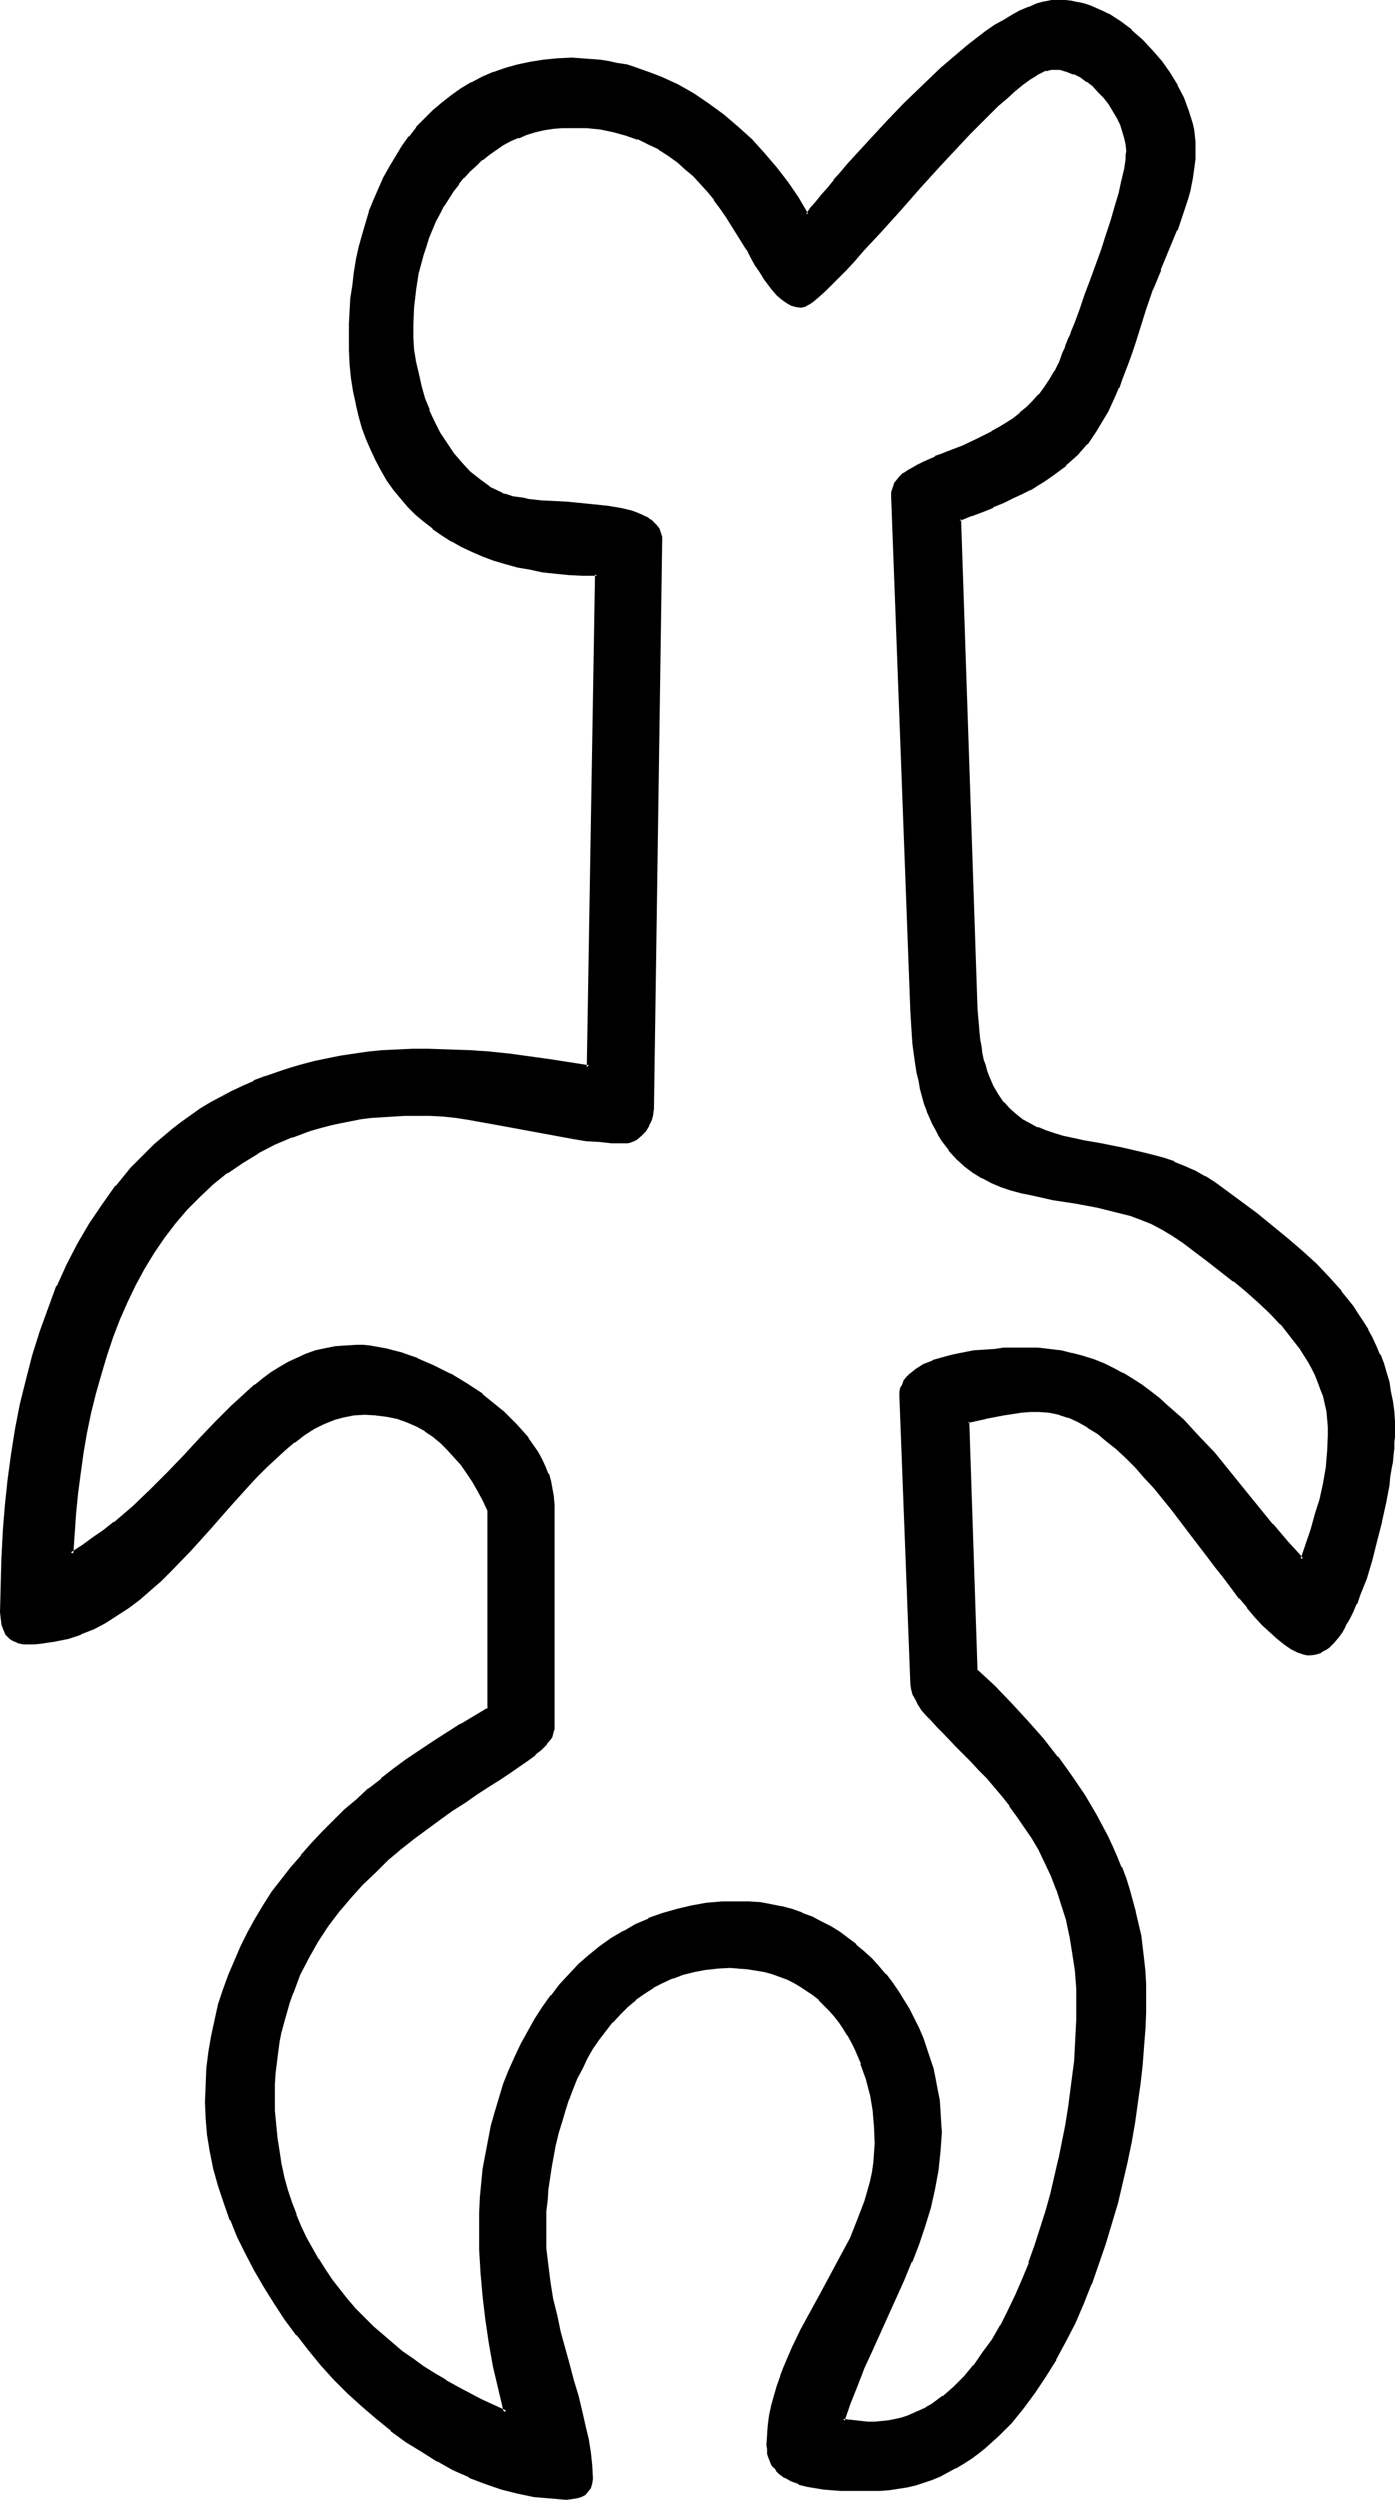 <?xml version="1.0" encoding="UTF-8" standalone="no"?>
<svg
   version="1.0"
   width="87.018mm"
   height="155.925mm"
   id="svg9"
   sodipodi:docname="Easter Island 007.wmf"
   xmlns:inkscape="http://www.inkscape.org/namespaces/inkscape"
   xmlns:sodipodi="http://sodipodi.sourceforge.net/DTD/sodipodi-0.dtd"
   xmlns="http://www.w3.org/2000/svg"
   xmlns:svg="http://www.w3.org/2000/svg">
  <sodipodi:namedview
     id="namedview9"
     pagecolor="#ffffff"
     bordercolor="#000000"
     borderopacity="0.25"
     inkscape:showpageshadow="2"
     inkscape:pageopacity="0.0"
     inkscape:pagecheckerboard="0"
     inkscape:deskcolor="#d1d1d1"
     inkscape:document-units="mm" />
  <defs
     id="defs1">
    <pattern
       id="WMFhbasepattern"
       patternUnits="userSpaceOnUse"
       width="6"
       height="6"
       x="0"
       y="0" />
  </defs>
  <path
     style="fill:#000000;fill-opacity:1;fill-rule:evenodd;stroke:none"
     d="m 278.948,292.642 -2.263,-1.616 -2.586,-1.454 -2.424,-1.293 -2.424,-0.97 -2.586,-0.97 -2.586,-0.808 -2.586,-0.646 -2.586,-0.485 -5.333,-0.97 -5.172,-0.97 -5.01,-0.97 -2.586,-0.646 -2.263,-0.646 -2.424,-0.808 -2.263,-0.808 -2.101,-1.131 -2.101,-1.293 -2.101,-1.454 -1.778,-1.778 -1.778,-1.939 -1.616,-2.262 -0.808,-1.131 -0.646,-1.293 -0.808,-1.454 -0.485,-1.454 -0.646,-1.616 -0.646,-1.616 -0.485,-1.616 -0.485,-1.778 -0.485,-1.939 -0.323,-2.101 -0.485,-2.101 -0.323,-2.262 -0.162,-2.262 -0.323,-2.424 -0.162,-2.585 v -2.585 l -4.525,-121.355 v -1.131 l 0.162,-0.97 0.485,-0.808 0.485,-0.808 0.646,-0.808 0.808,-0.808 0.97,-0.646 1.131,-0.646 1.131,-0.646 1.293,-0.646 2.909,-1.293 1.455,-0.646 1.616,-0.646 3.394,-1.293 3.394,-1.454 3.556,-1.939 1.616,-0.97 1.778,-0.97 1.616,-1.131 1.616,-1.293 1.616,-1.293 1.455,-1.454 1.455,-1.616 1.293,-1.778 1.293,-1.778 1.131,-1.939 1.131,-2.262 0.97,-2.262 0.323,-0.97 0.485,-1.131 0.323,-1.131 0.646,-1.293 0.97,-2.747 1.131,-3.07 1.293,-3.232 1.293,-3.393 2.424,-7.11 1.293,-3.555 0.97,-3.555 1.131,-3.232 0.808,-3.393 0.808,-2.909 0.323,-1.293 0.162,-1.293 0.162,-1.293 0.323,-1.131 v -0.97 -0.97 -1.454 l -0.323,-1.616 -0.485,-1.616 -0.646,-1.616 -0.808,-1.616 -0.808,-1.616 -1.131,-1.616 -1.131,-1.616 -1.293,-1.293 -1.293,-1.293 -1.455,-1.293 -1.616,-0.97 -1.616,-0.808 -1.616,-0.646 -1.616,-0.323 -1.778,-0.162 h -0.485 l -0.646,0.162 -0.646,0.162 -0.646,0.323 -1.616,0.808 -1.616,0.97 -1.616,1.293 -1.939,1.454 -1.939,1.778 -2.101,1.778 -2.101,2.101 -2.263,2.262 -2.263,2.262 -2.263,2.424 -4.687,5.009 -4.687,5.333 -4.687,5.171 -4.525,5.009 -2.263,2.424 -1.939,2.424 -2.101,2.101 -1.939,2.101 -1.778,1.939 -1.616,1.616 -1.616,1.454 -1.455,1.293 -1.131,1.131 -0.646,0.323 -0.485,0.323 -0.485,0.323 -0.485,0.162 -0.323,0.162 h -0.323 -1.131 l -1.131,-0.485 -1.131,-0.485 -0.97,-0.808 -1.131,-0.97 -0.97,-1.131 -0.97,-1.293 -1.131,-1.454 -0.97,-1.454 -0.97,-1.778 -1.131,-1.616 -0.97,-1.939 -2.424,-3.878 -2.424,-3.878 -1.455,-1.939 -1.455,-1.939 -1.455,-1.939 -1.616,-1.939 -1.778,-1.778 -1.939,-1.778 -1.939,-1.616 -2.101,-1.616 -2.263,-1.454 -2.424,-1.293 -2.586,-1.131 -2.747,-0.97 -2.909,-0.808 -3.071,-0.485 -3.394,-0.323 -3.556,-0.162 h -2.263 l -2.263,0.323 -2.101,0.323 -2.101,0.485 -1.939,0.646 -1.939,0.646 -1.939,0.808 -1.778,0.97 -1.778,1.131 -1.616,1.131 -1.616,1.293 -1.455,1.293 -1.455,1.293 -1.455,1.616 -1.131,1.454 -1.293,1.778 -1.131,1.616 -1.131,1.778 -0.97,1.939 -0.97,1.778 -0.97,1.939 -0.808,1.939 -0.646,2.101 -0.646,1.939 -0.97,4.201 -0.808,4.201 -0.485,4.201 -0.162,4.201 0.162,2.747 0.162,2.909 0.323,2.909 0.646,2.909 0.646,2.909 0.97,2.909 0.97,2.747 1.293,2.747 1.293,2.585 1.616,2.585 1.616,2.424 1.939,2.262 2.101,1.939 2.101,1.939 2.424,1.778 2.586,1.454 0.97,0.323 0.97,0.323 0.97,0.162 1.293,0.323 1.131,0.162 1.455,0.162 2.909,0.323 3.071,0.323 3.232,0.162 3.232,0.162 3.232,0.485 3.071,0.323 2.909,0.485 1.293,0.323 1.293,0.323 1.293,0.323 1.131,0.485 0.97,0.485 0.97,0.646 0.646,0.646 0.646,0.646 0.646,0.808 0.323,0.808 0.162,0.808 v 0.97 l -1.939,133.797 v 1.293 l -0.323,1.293 -0.646,1.293 -0.808,1.293 -0.808,1.131 -1.293,0.808 -0.485,0.323 -0.646,0.162 -0.808,0.162 -0.646,0.162 -2.909,-0.162 -3.071,-0.162 -2.909,-0.323 -3.071,-0.485 -6.141,-0.97 -6.141,-1.131 -6.141,-1.293 -6.141,-0.97 -3.071,-0.485 -3.232,-0.323 -3.071,-0.323 h -3.071 -2.747 l -2.747,0.162 -2.586,0.162 -2.586,0.323 -2.586,0.323 -2.424,0.323 -2.424,0.485 -2.424,0.485 -2.424,0.646 -2.263,0.808 -4.364,1.454 -4.04,1.778 -4.04,2.101 -3.717,2.262 -3.556,2.424 -3.394,2.585 -3.071,2.909 -2.909,3.07 -2.909,3.232 -2.586,3.393 -2.424,3.555 -2.263,3.878 -2.101,3.878 -1.939,3.878 -1.778,4.201 -1.616,4.201 -1.616,4.363 -1.293,4.363 -1.131,4.525 -1.131,4.686 -0.97,4.525 -0.808,4.686 -0.808,4.848 -0.646,4.686 -0.323,4.848 -0.485,4.848 -0.323,4.848 2.747,-1.616 2.586,-1.778 2.424,-1.939 2.424,-1.778 2.424,-1.939 2.263,-1.939 4.202,-4.04 4.04,-4.201 3.879,-4.04 3.717,-3.878 3.717,-3.878 3.556,-3.717 3.717,-3.393 1.778,-1.454 1.939,-1.454 1.939,-1.454 1.939,-1.293 1.939,-1.131 2.101,-0.97 2.101,-0.808 2.263,-0.808 2.263,-0.646 2.263,-0.485 2.424,-0.162 2.586,-0.162 1.616,0.162 1.616,0.162 1.778,0.162 1.778,0.323 1.778,0.485 1.939,0.485 1.939,0.646 1.939,0.808 3.717,1.616 3.879,1.939 3.879,2.262 3.556,2.585 3.394,2.585 1.616,1.454 1.616,1.454 1.455,1.616 2.747,3.07 1.131,1.616 1.131,1.616 0.97,1.778 0.808,1.778 0.646,1.616 0.485,1.778 0.485,1.778 0.323,1.778 v 1.778 52.84 0.485 l -0.162,0.646 -0.162,0.485 -0.485,0.646 -0.808,1.131 -1.131,1.293 -1.616,1.293 -1.778,1.293 -1.939,1.454 -2.263,1.454 -2.263,1.616 -2.586,1.616 -2.747,1.778 -2.909,1.778 -2.909,2.101 -3.071,2.101 -3.071,2.101 -3.071,2.424 -3.071,2.424 -3.071,2.747 -2.909,2.747 -2.909,2.909 -2.909,3.07 -2.747,3.393 -2.586,3.393 -2.424,3.717 -2.101,3.717 -2.101,4.04 -1.778,4.201 -0.808,2.262 -0.646,2.262 -0.646,2.262 -0.485,2.424 -0.485,2.424 -0.485,2.424 -0.323,2.585 -0.162,2.585 -0.162,2.585 v 2.747 3.393 l 0.162,3.393 0.323,3.232 0.485,3.232 0.646,3.07 0.646,3.07 0.808,2.909 0.97,2.909 0.97,2.747 1.131,2.909 1.293,2.585 1.455,2.585 1.455,2.585 1.616,2.424 1.616,2.424 1.778,2.424 1.778,2.262 1.939,2.262 2.101,2.101 2.101,2.101 4.525,3.878 2.424,1.939 2.424,1.778 2.586,1.778 2.586,1.616 2.586,1.778 2.747,1.454 2.909,1.616 2.747,1.293 5.98,2.747 -1.455,-5.494 -1.131,-5.332 -1.131,-5.494 -0.808,-5.494 -0.646,-5.494 -0.485,-5.494 -0.162,-5.494 -0.162,-5.333 0.162,-3.393 0.162,-3.393 0.162,-3.555 0.485,-3.393 0.485,-3.393 0.646,-3.393 0.808,-3.232 0.808,-3.393 0.97,-3.393 1.131,-3.232 1.131,-3.07 1.455,-3.232 1.455,-3.07 1.616,-2.909 1.616,-2.909 1.939,-2.747 1.778,-2.747 2.101,-2.585 2.263,-2.424 2.263,-2.262 2.424,-2.262 2.586,-1.939 2.586,-1.939 2.909,-1.616 2.909,-1.616 2.909,-1.293 3.232,-1.293 3.232,-0.97 3.394,-0.646 3.556,-0.646 3.717,-0.323 3.717,-0.162 h 2.747 l 2.586,0.323 2.586,0.323 2.424,0.646 2.424,0.646 2.263,0.808 2.424,0.97 2.101,0.97 2.263,1.131 2.101,1.293 1.939,1.454 1.939,1.454 1.778,1.616 1.778,1.778 1.616,1.778 1.616,1.778 1.616,2.101 1.293,1.939 1.455,2.101 1.131,2.101 1.293,2.262 0.97,2.262 1.131,2.262 0.808,2.424 0.808,2.424 0.646,2.424 0.646,2.424 0.485,2.424 0.323,2.424 0.323,2.585 0.162,2.585 v 2.424 2.262 l -0.162,2.262 -0.485,4.363 -0.808,4.363 -1.131,4.363 -1.293,4.363 -1.455,4.201 -1.616,4.201 -1.778,4.363 -3.717,8.241 -3.879,8.241 -1.778,4.201 -1.616,4.201 -1.616,4.04 -1.455,4.201 5.818,0.646 h 1.778 l 1.616,-0.162 1.616,-0.162 1.455,-0.162 1.616,-0.485 1.455,-0.485 1.455,-0.485 1.455,-0.646 1.455,-0.808 1.293,-0.808 2.747,-1.778 2.586,-2.262 2.424,-2.424 2.263,-2.747 2.101,-2.909 2.263,-3.232 1.939,-3.232 1.778,-3.555 1.778,-3.555 1.616,-3.878 1.616,-3.878 1.455,-4.04 1.293,-4.04 1.131,-4.04 1.131,-4.201 1.131,-4.201 0.808,-4.04 0.97,-4.04 0.646,-4.04 0.646,-3.878 0.646,-3.878 0.485,-3.717 0.323,-3.555 0.323,-3.393 0.162,-3.232 0.162,-3.07 v -2.909 l -0.162,-4.525 -0.323,-4.363 -0.485,-4.201 -0.646,-3.878 -0.97,-3.878 -0.97,-3.555 -1.293,-3.393 -1.293,-3.393 -1.455,-3.07 -1.455,-3.07 -1.616,-2.747 -1.778,-2.747 -1.616,-2.585 -1.778,-2.424 -1.939,-2.262 -1.778,-2.262 -1.939,-2.101 -1.778,-1.939 -1.778,-1.939 -1.778,-1.616 -1.616,-1.778 -1.616,-1.616 -1.616,-1.616 -1.293,-1.454 -1.455,-1.293 -1.131,-1.454 -1.131,-1.293 -0.808,-1.131 -0.646,-1.293 -0.646,-1.131 -0.323,-1.131 v -1.131 l -2.747,-67.868 0.162,-0.97 0.162,-0.808 0.323,-0.808 0.485,-0.808 0.485,-0.808 0.646,-0.646 0.646,-0.646 0.808,-0.646 1.778,-0.97 2.101,-0.97 2.263,-0.808 2.424,-0.485 2.424,-0.646 2.586,-0.323 2.424,-0.323 2.424,-0.162 2.101,-0.162 h 2.101 l 1.616,-0.162 h 1.455 l 2.909,0.162 2.747,0.162 2.747,0.485 2.586,0.485 2.586,0.646 2.424,0.808 2.263,1.131 2.424,0.97 2.101,1.293 2.263,1.131 2.101,1.454 2.101,1.454 1.939,1.616 1.939,1.616 3.879,3.555 3.717,3.878 3.556,3.878 3.394,4.201 3.394,4.201 6.949,8.403 3.556,4.201 3.556,3.878 2.424,-6.948 1.131,-3.555 0.97,-3.555 0.808,-3.717 0.646,-3.878 0.485,-3.717 0.162,-3.878 v -1.939 l -0.162,-1.939 -0.323,-1.778 -0.808,-3.717 -0.646,-1.616 -0.485,-1.778 -0.808,-1.616 -0.808,-1.616 -0.808,-1.616 -1.939,-3.07 -2.263,-2.747 -2.424,-2.909 -2.586,-2.585 -2.747,-2.747 -2.747,-2.424 -3.071,-2.424 -5.98,-4.686 z m 30.06,97.116 h -0.808 l -0.646,-0.162 -1.455,-0.323 -1.616,-0.808 -1.616,-1.131 -1.616,-1.293 -1.616,-1.454 -1.778,-1.778 -1.778,-1.939 -1.778,-2.101 -1.778,-2.262 -1.939,-2.424 -1.939,-2.424 -1.939,-2.585 -1.939,-2.585 -4.04,-5.332 -4.202,-5.494 -4.364,-5.009 -2.101,-2.585 -2.263,-2.262 -2.263,-2.262 -2.101,-2.101 -2.263,-1.939 -2.263,-1.778 -2.263,-1.616 -2.263,-1.131 -2.424,-1.131 -2.263,-0.808 -2.263,-0.485 -2.424,-0.162 h -2.101 l -2.101,0.323 -4.202,0.485 -4.202,0.97 -4.364,0.97 2.101,58.658 4.04,3.878 3.879,4.04 3.879,4.201 3.717,4.201 3.394,4.363 3.394,4.363 2.909,4.525 2.909,4.686 2.586,4.848 1.131,2.424 1.131,2.585 0.97,2.424 0.97,2.585 0.97,2.585 1.455,5.333 0.646,2.747 0.485,2.747 0.485,2.747 0.323,2.909 0.162,2.909 0.162,2.909 0.162,2.909 -0.162,3.717 -0.162,3.878 -0.162,4.04 -0.485,4.201 -0.485,4.525 -0.485,4.525 -0.808,4.525 -0.808,4.686 -0.97,4.848 -0.97,4.848 -1.293,4.686 -1.293,5.009 -1.455,4.686 -1.616,4.848 -1.778,4.686 -1.778,4.525 -1.939,4.525 -2.263,4.363 -2.263,4.201 -2.424,4.04 -2.586,3.878 -2.747,3.555 -2.747,3.393 -3.071,3.07 -1.616,1.454 -1.616,1.454 -1.616,1.293 -1.616,1.293 -1.778,1.131 -1.778,0.97 -1.778,0.97 -1.778,0.97 -1.939,0.646 -1.939,0.808 -1.939,0.485 -2.101,0.485 -1.939,0.485 -2.101,0.162 -2.101,0.162 -2.263,0.162 h -5.172 l -1.939,-0.162 -3.879,-0.323 -2.101,-0.162 -1.939,-0.485 -1.778,-0.485 -1.778,-0.646 -1.455,-0.97 -1.455,-0.97 -0.485,-0.485 -0.646,-0.646 -0.323,-0.646 -0.485,-0.808 -0.323,-0.808 -0.162,-0.97 -0.162,-0.97 v -0.97 -2.262 l 0.323,-2.424 0.323,-2.262 0.485,-2.424 0.485,-2.262 0.646,-2.262 0.808,-2.262 0.808,-2.101 1.939,-4.525 2.263,-4.363 4.687,-8.564 4.687,-8.726 2.101,-4.201 1.939,-4.363 0.808,-2.262 0.808,-2.262 0.646,-2.101 0.646,-2.262 0.323,-2.262 0.485,-2.262 0.162,-2.424 v -2.262 -3.878 l -0.485,-3.878 -0.646,-3.878 -0.97,-3.717 -1.131,-3.555 -1.455,-3.555 -0.808,-1.616 -0.97,-1.616 -0.97,-1.454 -0.97,-1.616 -1.131,-1.454 -1.131,-1.293 -1.293,-1.293 -1.293,-1.293 -1.455,-1.131 -1.455,-0.97 -1.455,-1.131 -1.616,-0.808 -1.616,-0.808 -1.778,-0.646 -1.778,-0.646 -1.939,-0.485 -1.939,-0.485 -1.939,-0.323 -2.101,-0.162 h -2.101 l -3.071,0.162 -2.747,0.162 -2.747,0.646 -2.586,0.646 -2.424,0.808 -2.424,1.131 -2.263,1.131 -2.101,1.454 -2.101,1.454 -1.939,1.616 -1.778,1.778 -1.778,1.939 -1.616,1.939 -1.616,2.101 -1.455,2.262 -1.293,2.262 -1.131,2.424 -1.293,2.424 -0.97,2.424 -0.97,2.585 -0.97,2.585 -0.808,2.585 -0.646,2.585 -0.646,2.747 -1.131,5.333 -0.646,5.171 -0.323,2.747 -0.162,2.585 -0.162,4.848 0.162,4.04 0.323,3.878 0.646,4.04 0.646,3.878 0.808,3.878 0.97,4.04 2.101,7.595 0.97,3.717 0.97,3.555 0.97,3.555 0.808,3.555 0.646,3.232 0.646,3.232 0.323,3.07 0.162,2.909 -0.162,1.131 -0.323,0.97 -0.485,0.808 -0.808,0.646 -0.808,0.323 -1.131,0.485 -0.97,0.162 h -1.293 l -3.717,-0.162 -3.879,-0.485 -3.717,-0.646 -3.879,-1.131 -3.717,-1.293 -3.879,-1.454 -3.717,-1.778 -3.717,-1.939 -3.717,-2.262 -3.556,-2.262 -3.556,-2.747 -3.556,-2.747 -3.394,-2.909 -3.232,-3.07 -3.232,-3.232 -3.071,-3.393 -2.909,-3.393 -2.909,-3.717 -2.586,-3.555 -2.586,-3.878 -2.424,-3.717 -2.263,-3.878 -2.101,-4.04 -1.939,-3.878 -1.616,-4.04 -1.616,-4.04 -1.131,-4.04 -1.131,-4.04 -0.808,-3.878 -0.646,-4.04 -0.485,-3.878 v -3.717 -4.04 l 0.323,-4.04 0.485,-3.717 0.485,-3.717 0.808,-3.717 0.97,-3.717 1.131,-3.555 1.131,-3.393 1.455,-3.393 1.455,-3.393 1.778,-3.232 1.778,-3.232 1.778,-3.07 2.101,-3.07 2.101,-3.07 2.263,-2.747 2.424,-2.909 2.424,-2.747 2.424,-2.747 2.586,-2.585 2.747,-2.585 2.747,-2.585 2.909,-2.424 2.909,-2.262 2.909,-2.424 3.071,-2.262 6.303,-4.201 6.465,-4.04 6.465,-3.878 v -46.861 l -0.97,-2.424 -1.293,-2.101 -1.293,-2.262 -1.293,-2.101 -1.455,-1.939 -1.616,-1.939 -1.616,-1.778 -1.616,-1.616 -1.939,-1.454 -1.778,-1.293 -2.101,-1.131 -2.263,-0.97 -2.263,-0.808 -2.424,-0.646 -2.586,-0.323 -2.747,-0.162 -2.586,0.162 -2.424,0.485 -2.424,0.808 -2.424,0.97 -2.263,1.131 -2.424,1.454 -2.263,1.778 -2.263,1.778 -2.101,1.939 -2.263,2.101 -2.101,2.262 -2.263,2.262 -4.364,5.009 -4.525,5.009 -4.525,5.009 -4.687,4.848 -2.424,2.424 -2.424,2.262 -2.586,2.101 -2.586,1.939 -2.586,1.778 -2.747,1.778 -2.909,1.454 -2.747,1.131 -3.071,0.97 -3.071,0.646 -3.232,0.485 -1.616,0.162 H 6.465 5.495 l -0.646,-0.162 -0.646,-0.162 -0.646,-0.162 -0.646,-0.323 -0.323,-0.323 -0.808,-0.97 -0.646,-0.97 -0.323,-1.293 -0.323,-1.293 v -1.454 -6.302 l 0.323,-6.302 0.323,-6.14 0.485,-6.302 0.646,-6.14 0.808,-5.979 0.97,-5.979 1.131,-5.817 1.293,-5.817 1.616,-5.656 1.616,-5.656 1.939,-5.333 2.101,-5.332 2.263,-5.009 2.586,-5.009 2.747,-4.686 3.071,-4.525 3.232,-4.201 3.394,-4.201 1.778,-1.939 1.939,-1.939 1.939,-1.778 2.101,-1.778 2.101,-1.778 2.101,-1.616 2.263,-1.616 2.263,-1.616 2.263,-1.454 2.424,-1.293 2.424,-1.293 2.747,-1.293 2.586,-1.131 2.747,-1.131 2.747,-0.97 2.747,-0.97 2.909,-0.808 3.071,-0.646 3.071,-0.808 3.071,-0.485 3.232,-0.485 3.394,-0.485 3.394,-0.323 3.394,-0.323 h 3.556 l 3.717,-0.162 4.848,0.162 4.687,0.162 4.848,0.485 4.687,0.485 9.374,1.293 9.374,1.454 1.939,-116.184 -3.394,-0.162 -3.232,-0.162 -3.232,-0.162 -3.071,-0.485 -2.909,-0.485 -2.909,-0.646 -2.747,-0.646 -2.747,-0.97 -2.586,-0.97 -2.586,-0.97 -2.424,-1.293 -2.263,-1.131 -2.263,-1.454 -2.263,-1.454 -1.939,-1.616 -1.939,-1.778 -1.778,-1.778 -1.778,-1.939 -1.616,-2.101 -1.455,-2.101 -1.455,-2.262 -1.293,-2.424 -1.131,-2.424 -1.131,-2.585 -0.808,-2.585 -0.808,-2.747 -0.808,-2.909 -0.485,-2.909 -0.485,-3.07 -0.323,-3.232 -0.162,-3.393 -0.162,-3.232 0.162,-3.07 v -3.07 l 0.323,-2.909 0.323,-3.07 0.485,-2.909 0.485,-2.909 0.646,-2.909 0.646,-2.909 0.808,-2.747 0.97,-2.909 0.97,-2.585 1.131,-2.747 1.293,-2.585 1.293,-2.585 1.455,-2.424 1.455,-2.262 1.616,-2.424 1.778,-2.101 1.939,-1.939 1.939,-1.939 2.101,-1.939 2.101,-1.616 2.424,-1.616 2.424,-1.454 2.424,-1.293 2.586,-1.131 2.909,-0.97 2.909,-0.808 2.909,-0.646 3.232,-0.485 3.232,-0.162 3.232,-0.162 h 2.263 l 2.101,0.162 2.263,0.162 2.101,0.485 2.101,0.323 2.101,0.485 1.939,0.646 4.04,1.293 2.101,0.808 3.879,1.939 3.717,2.101 3.556,2.262 3.556,2.585 3.232,2.909 3.232,2.909 3.071,3.232 2.747,3.393 2.747,3.393 2.424,3.717 2.263,3.717 1.131,-1.293 1.293,-1.616 1.293,-1.454 1.293,-1.778 1.616,-1.778 1.616,-1.778 1.616,-1.939 1.778,-1.939 3.717,-4.201 3.879,-4.04 4.04,-4.363 4.202,-4.04 4.364,-4.04 4.202,-3.717 2.263,-1.778 2.101,-1.616 2.101,-1.454 2.101,-1.454 1.939,-1.293 2.101,-1.131 1.939,-1.131 1.778,-0.808 1.939,-0.646 1.778,-0.485 1.778,-0.323 1.616,-0.162 h 1.455 l 1.455,0.162 1.455,0.323 1.455,0.323 1.455,0.485 1.455,0.646 1.455,0.646 1.293,0.646 2.747,1.778 2.747,1.939 2.424,2.262 2.424,2.424 2.101,2.747 1.939,2.747 1.778,2.909 1.455,2.909 1.131,2.909 0.808,2.909 0.323,1.454 0.323,1.616 0.162,1.293 v 1.454 l -0.162,2.424 -0.162,2.424 -0.485,2.424 -0.485,2.424 -0.646,2.424 -0.808,2.262 -1.616,4.848 -1.939,4.686 -1.939,4.525 -1.778,4.848 -1.616,4.525 -0.97,2.747 -0.808,2.585 -0.808,2.424 -0.646,2.424 -0.808,2.262 -0.808,2.101 -0.808,2.101 -0.808,1.939 -0.808,1.939 -0.808,1.778 -0.808,1.778 -0.97,1.616 -1.939,3.07 -2.101,2.909 -1.131,1.293 -1.131,1.293 -1.293,1.293 -1.455,1.293 -2.909,2.262 -1.778,1.131 -1.616,1.131 -1.939,0.97 -1.939,1.131 -2.101,0.97 -2.263,1.131 -2.424,0.97 -2.424,0.97 -2.586,1.131 -2.909,0.97 4.04,115.538 v 1.939 l 0.162,1.939 0.162,1.778 0.162,1.616 0.323,1.616 0.323,1.616 0.323,1.454 0.323,1.454 0.485,1.293 0.323,1.293 1.131,2.262 1.131,2.101 1.293,1.778 1.455,1.616 1.616,1.293 1.616,1.293 1.778,0.97 1.778,0.97 1.939,0.808 2.101,0.646 2.101,0.646 4.364,0.97 4.687,0.808 4.687,0.97 4.848,0.97 2.586,0.646 2.424,0.808 2.424,0.808 2.424,0.97 2.586,1.131 2.263,1.293 2.424,1.616 2.424,1.616 7.273,5.494 3.556,2.909 3.556,2.747 3.394,3.07 3.394,3.07 3.071,3.232 2.909,3.232 2.747,3.555 1.131,1.778 1.293,1.778 1.131,1.939 0.97,1.939 0.97,1.939 0.808,1.939 0.808,2.101 0.808,2.101 0.485,2.262 0.485,2.262 0.323,2.262 0.323,2.262 0.162,2.424 0.162,2.424 v 1.131 l -0.162,1.293 -0.162,1.293 v 1.616 l -0.323,1.616 -0.162,1.778 -0.323,1.939 -0.323,1.939 -0.808,4.201 -0.808,4.363 -1.131,4.525 -1.293,4.363 -1.293,4.363 -1.455,4.04 -0.808,1.939 -0.808,1.778 -0.808,1.778 -0.97,1.616 -0.808,1.454 -0.97,1.293 -0.97,1.131 -0.97,0.97 -1.131,0.808 -0.97,0.646 -1.131,0.323 z"
     id="path1" />
  <path
     style="fill:#000000;fill-opacity:1;fill-rule:evenodd;stroke:none"
     d="m 279.271,292.318 -2.424,-1.778 v 0 l -2.424,-1.293 -2.424,-1.293 -2.586,-0.97 -0.162,-0.162 -2.424,-0.97 -2.586,-0.646 -2.747,-0.646 -2.586,-0.646 v 0 l -5.333,-0.97 -5.172,-0.808 -5.01,-1.131 v 0 l -2.424,-0.485 -2.424,-0.646 -2.263,-0.808 v 0 l -2.263,-0.97 -2.101,-0.97 v 0 l -2.101,-1.293 -1.939,-1.616 v 0.162 l -1.778,-1.778 -1.778,-1.939 v 0.162 l -1.616,-2.262 -0.646,-1.293 -0.808,-1.293 v 0.162 l -0.646,-1.454 -0.646,-1.454 -0.646,-1.616 v 0.162 l -0.646,-1.616 -0.485,-1.778 -0.485,-1.778 -0.323,-1.939 v 0 l -0.485,-1.939 -0.323,-2.101 -0.323,-2.262 -0.323,-2.262 -0.162,-2.424 v 0 l -0.162,-2.585 -0.162,-2.585 -4.525,-121.355 v -1.131 0.162 l 0.323,-0.97 h -0.162 l 0.485,-0.808 v 0 l 0.485,-0.808 v 0 l 0.646,-0.808 0.808,-0.646 v 0 l 0.97,-0.646 0.97,-0.646 v 0 l 1.131,-0.646 1.293,-0.646 2.909,-1.293 v 0 l 1.455,-0.485 v 0 l 1.616,-0.808 3.394,-1.293 3.394,-1.454 3.556,-1.778 v 0 l 1.616,-1.131 1.778,-0.97 1.778,-1.131 1.616,-1.293 v 0 l 1.616,-1.454 1.455,-1.454 1.455,-1.454 v -0.162 l 1.293,-1.616 1.293,-1.939 1.293,-1.939 v 0 l 0.97,-2.262 0.97,-2.262 0.323,-0.97 h 0.162 l 0.323,-0.97 v -0.162 l 0.485,-1.131 v 0 l 0.485,-1.293 v 0 l 1.131,-2.747 1.131,-3.07 1.131,-3.232 1.293,-3.393 2.586,-7.11 1.131,-3.555 1.131,-3.555 0.97,-3.393 0.97,-3.232 0.646,-2.909 v 0 l 0.323,-1.454 v 0 l 0.323,-1.293 v 0 l 0.162,-1.131 0.162,-1.293 v 0 -0.97 l 0.162,-0.97 v 0 l -0.162,-1.454 -0.323,-1.616 v -0.162 l -0.485,-1.616 -0.485,-1.616 h -0.162 l -0.808,-1.616 -0.808,-1.616 v -0.162 l -1.131,-1.616 -1.131,-1.454 v 0 l -1.293,-1.454 -1.455,-1.293 v 0 l -1.455,-1.131 v -0.162 l -1.455,-0.97 h -0.162 l -1.616,-0.808 v 0 l -1.616,-0.646 v 0 l -1.616,-0.485 h -0.162 -1.778 v 0 h -0.485 l -0.646,0.162 v 0 l -0.808,0.162 v 0 l -0.646,0.323 -1.616,0.808 v 0 l -1.616,0.97 -1.778,1.293 -1.778,1.454 h -0.162 l -1.939,1.778 -2.101,1.778 -2.101,2.101 -2.263,2.262 -2.263,2.262 -2.263,2.424 -4.687,5.009 -4.687,5.333 -4.687,5.171 -4.525,5.009 -2.101,2.585 -2.101,2.262 -2.101,2.101 -1.939,2.101 -1.778,1.939 -1.616,1.778 -1.616,1.454 -1.293,1.131 -1.293,1.131 v -0.162 l -0.485,0.485 -0.485,0.323 -0.485,0.323 h 0.162 l -0.485,0.162 h -0.323 v 0 l -0.323,0.162 v 0 l -1.131,-0.162 v 0 l -1.131,-0.323 h 0.162 l -1.131,-0.485 v 0 l -0.97,-0.808 v 0 l -0.97,-0.97 -1.131,-1.131 h 0.162 l -0.97,-1.131 -0.97,-1.454 -1.131,-1.616 -0.97,-1.616 -1.131,-1.778 v 0.162 l -0.97,-1.939 v 0 l -2.263,-3.878 -2.586,-3.878 -1.293,-1.939 -1.455,-2.101 h -0.162 l -1.455,-1.939 v 0 l -1.616,-1.939 -1.939,-1.778 -1.778,-1.778 -1.939,-1.616 -0.162,-0.162 -2.101,-1.454 -2.263,-1.454 v 0 l -2.424,-1.293 -2.586,-1.131 h -0.162 l -2.586,-0.97 -3.071,-0.808 v 0 l -3.071,-0.646 -3.232,-0.323 h -0.162 -3.556 -2.263 v 0 l -2.263,0.162 -2.101,0.323 h -0.162 l -1.939,0.485 -2.101,0.646 -1.939,0.808 v 0 l -1.939,0.808 -1.778,0.97 v 0 l -1.778,0.97 -1.616,1.293 -1.616,1.293 h -0.162 l -1.455,1.293 -1.455,1.454 -1.293,1.454 v 0 l -1.293,1.616 h -0.162 l -1.131,1.616 -1.131,1.778 -1.131,1.778 v 0 l -1.131,1.939 0.808,0.323 0.97,-1.939 v 0.162 l 1.131,-1.778 1.131,-1.778 1.293,-1.616 h -0.162 l 1.293,-1.616 v 0.162 l 1.455,-1.616 1.455,-1.293 1.455,-1.454 v 0.162 l 1.616,-1.293 1.616,-1.131 1.616,-1.131 v 0 l 1.778,-0.97 1.939,-0.808 v 0.162 l 1.778,-0.808 2.101,-0.646 2.101,-0.485 v 0 l 2.101,-0.323 2.101,-0.162 v 0 h 2.263 3.556 v 0 l 3.232,0.323 3.071,0.646 v 0 l 2.909,0.808 2.747,0.97 v -0.162 l 2.586,1.293 2.424,1.131 h -0.162 l 2.263,1.454 2.263,1.616 -0.162,-0.162 1.939,1.778 1.939,1.616 1.778,1.939 1.616,1.778 v 0 l 1.616,1.939 h -0.162 l 1.455,1.939 1.455,2.101 2.424,3.878 2.424,3.878 v -0.162 l 0.97,1.939 v 0 l 0.97,1.778 1.131,1.616 0.97,1.616 0.97,1.293 0.97,1.293 0.162,0.162 0.97,1.131 1.131,0.97 v 0 l 1.131,0.808 v 0 l 1.131,0.646 1.131,0.323 1.293,0.162 0.485,-0.162 v 0 h 0.323 l 0.485,-0.323 0.646,-0.323 0.485,-0.323 0.485,-0.323 0.162,-0.162 1.131,-0.97 1.455,-1.293 1.455,-1.454 1.778,-1.778 1.778,-1.778 1.939,-2.101 1.939,-2.262 2.101,-2.262 2.263,-2.424 4.525,-5.009 4.525,-5.171 4.848,-5.333 4.687,-5.009 2.263,-2.424 2.263,-2.262 2.263,-2.262 2.101,-2.101 2.101,-1.778 1.939,-1.778 v 0 l 1.778,-1.454 1.778,-1.293 1.616,-0.97 h -0.162 l 1.616,-0.808 0.646,-0.323 v 0.162 l 0.646,-0.162 v 0 l 0.485,-0.162 h 0.646 -0.162 1.778 -0.162 l 1.616,0.485 v 0 l 1.616,0.646 v -0.162 l 1.616,0.808 v 0 l 1.455,1.131 v -0.162 l 1.455,1.131 v 0 l 1.293,1.454 1.293,1.293 v 0 l 1.131,1.454 0.97,1.616 v 0 l 0.97,1.616 0.808,1.616 v 0 l 0.485,1.616 0.485,1.616 v 0 l 0.323,1.454 0.162,1.616 v -0.162 l -0.162,0.97 v 0.97 0 l -0.162,1.131 -0.162,1.131 v 0 l -0.323,1.293 v 0 l -0.323,1.454 v -0.162 l -0.646,3.07 -0.97,3.232 -0.97,3.393 -1.131,3.393 -1.131,3.555 -2.586,7.11 -1.293,3.393 -1.131,3.393 -1.131,3.07 -1.131,2.747 0.162,-0.162 -0.646,1.293 v 0 l -0.485,1.293 V 80.957 l -0.323,1.131 v 0 l -0.485,0.97 -0.808,2.262 -1.131,2.262 v -0.162 l -1.131,1.939 -1.293,1.939 -1.293,1.778 v -0.162 l -1.455,1.616 -1.455,1.454 -1.616,1.293 h 0.162 l -1.616,1.293 -1.778,1.131 -1.616,0.97 -1.778,0.97 h 0.162 l -3.556,1.778 -3.394,1.616 -3.394,1.293 -1.616,0.646 v 0 l -1.455,0.485 v 0.162 l -2.909,1.293 -1.293,0.646 -1.131,0.646 v 0 l -1.131,0.646 -0.97,0.646 h -0.162 l -0.808,0.808 -0.646,0.808 v 0 l -0.646,0.808 v 0.162 l -0.323,0.97 -0.323,0.97 v 1.131 l 4.525,121.355 0.162,2.585 0.162,2.585 v 0 l 0.162,2.424 0.323,2.424 0.323,2.262 0.323,2.101 0.485,1.939 v 0 l 0.323,1.939 0.485,1.778 0.485,1.778 0.646,1.616 v 0.162 l 0.646,1.454 0.646,1.454 0.808,1.454 v 0 l 0.646,1.293 0.808,1.293 1.616,2.101 v 0.162 l 1.778,1.939 1.778,1.616 0.162,0.162 1.939,1.454 2.101,1.293 h 0.162 l 2.101,1.131 2.263,0.97 v 0 l 2.424,0.808 2.424,0.646 2.424,0.485 v 0 l 5.01,1.131 5.333,0.808 5.172,0.97 v 0 l 2.586,0.646 2.586,0.646 2.586,0.646 2.586,0.97 v 0 l 2.424,0.97 2.424,1.293 2.424,1.454 v 0 l 2.424,1.616 z"
     id="path2" />
  <path
     style="fill:#000000;fill-opacity:1;fill-rule:evenodd;stroke:none"
     d="m 102.949,50.093 -0.808,1.778 -0.97,1.939 -0.808,1.939 v 0.162 l -0.646,1.939 -0.646,2.101 -1.131,4.04 v 0 l -0.646,4.201 -0.485,4.201 v 0.162 l -0.162,4.201 v 2.747 0 l 0.162,2.909 0.485,2.909 0.646,2.909 v 0.162 l 0.646,2.747 0.808,2.909 1.131,2.909 v 0 l 1.293,2.747 1.293,2.585 v 0.162 l 1.455,2.424 1.778,2.424 v 0 l 1.939,2.262 2.101,2.101 2.263,1.939 v 0 l 2.424,1.778 v 0 l 2.586,1.454 0.97,0.323 v 0 l 0.97,0.323 1.131,0.323 v 0 l 1.131,0.162 1.293,0.162 1.455,0.323 2.747,0.323 6.303,0.323 3.232,0.323 3.232,0.323 3.232,0.323 2.909,0.485 1.293,0.323 v 0 l 1.293,0.323 1.131,0.485 v 0 l 1.131,0.323 0.97,0.485 v 0 l 0.808,0.646 v -0.162 l 0.808,0.646 0.646,0.646 h -0.162 l 0.646,0.808 v 0 l 0.323,0.808 -0.162,-0.162 0.323,0.97 v -0.162 0.97 l -1.939,133.797 v 0 l -0.162,1.293 v -0.162 l -0.323,1.454 v -0.162 l -0.485,1.293 v 0 l -0.808,1.293 0.162,-0.162 -0.97,1.131 v -0.162 l -1.131,0.97 v 0 l -0.485,0.323 v -0.162 l -0.646,0.323 -0.646,0.162 v 0 h -0.646 v 0 h -2.909 v 0 l -2.909,-0.323 -3.071,-0.162 -2.909,-0.485 -6.141,-1.131 -6.141,-1.131 -6.303,-1.131 -6.141,-1.131 -3.071,-0.485 -3.071,-0.323 -3.071,-0.162 h -0.162 -3.071 -2.747 l -2.747,0.162 -2.586,0.162 v 0 l -2.747,0.162 -2.424,0.323 -2.586,0.485 -2.424,0.485 v 0 l -2.424,0.485 -2.263,0.646 -2.263,0.646 -4.364,1.454 -0.162,0.162 -4.04,1.778 -4.04,1.939 v 0 l -3.717,2.262 -3.556,2.585 v 0 l -3.394,2.747 v 0 l -3.232,2.747 -2.909,3.07 -2.747,3.232 -0.162,0.162 -2.586,3.393 -2.424,3.555 -2.263,3.717 v 0.162 l -2.101,3.878 -1.939,3.878 -1.778,4.201 h -0.162 l -1.616,4.201 v 0 l -1.455,4.363 -1.293,4.525 -1.293,4.525 -1.131,4.525 v 0 l -0.97,4.686 -0.808,4.686 -0.646,4.686 -0.646,4.848 -0.485,4.848 -0.323,4.848 v 0 l -0.485,5.656 3.556,-2.101 2.424,-1.778 2.586,-1.778 2.424,-1.939 v -0.162 l 2.263,-1.778 v 0 l 2.263,-2.101 4.364,-3.878 4.04,-4.201 3.879,-4.04 3.717,-4.04 3.556,-3.717 3.717,-3.717 3.717,-3.393 1.778,-1.616 v 0.162 l 1.778,-1.454 1.939,-1.454 1.939,-1.293 v 0 l 1.939,-0.97 2.101,-1.131 2.101,-0.808 v 0 l 2.101,-0.808 2.263,-0.485 v 0 l 2.424,-0.485 2.263,-0.162 v 0 l 2.586,-0.162 h 1.616 -0.162 l 1.778,0.162 1.616,0.323 1.939,0.323 h -0.162 l 1.939,0.485 1.778,0.485 1.939,0.646 1.939,0.646 v 0 l 3.717,1.616 3.879,1.939 v 0 l 3.717,2.262 3.717,2.585 v -0.162 l 3.394,2.747 v 0 l 1.616,1.454 1.455,1.454 1.616,1.454 2.586,3.232 v -0.162 l 1.131,1.778 1.131,1.616 v 0 l 0.808,1.616 0.97,1.778 0.646,1.616 v 0 l 0.485,1.778 0.323,1.778 v -0.162 l 0.323,1.778 v 0 l 0.162,1.778 v 52.84 -0.162 l -0.162,0.646 v 0 l -0.162,0.485 0.162,-0.162 -0.323,0.646 v 0 l -0.323,0.485 -0.808,1.131 v 0 l -1.131,1.293 -1.616,1.293 0.162,-0.162 -1.778,1.454 -1.939,1.454 -2.263,1.454 -2.424,1.616 -2.586,1.616 -2.747,1.778 -2.747,1.778 -3.071,2.101 -2.909,2.101 -3.071,2.101 -3.071,2.424 v 0 l -3.071,2.424 v 0 l -3.071,2.747 -3.071,2.747 -2.909,2.909 -2.909,3.07 v 0.162 l -2.747,3.232 v 0 l 0.646,0.485 v 0 l 2.747,-3.232 v 0 l 2.747,-3.07 3.071,-2.909 2.909,-2.909 3.071,-2.585 v 0 l 3.071,-2.424 v 0 l 3.071,-2.262 3.071,-2.262 2.909,-2.101 3.071,-1.939 2.747,-1.939 2.747,-1.778 2.586,-1.616 2.424,-1.616 2.101,-1.454 2.101,-1.454 1.778,-1.293 v -0.162 l 1.455,-1.131 1.293,-1.293 v -0.162 l 0.97,-1.131 0.323,-0.485 v -0.162 l 0.162,-0.485 v -0.162 l 0.162,-0.485 v 0 l 0.162,-0.646 v 0 -52.84 l -0.162,-1.778 v -0.162 l -0.323,-1.778 v 0 l -0.323,-1.778 -0.485,-1.778 h -0.162 l -0.646,-1.616 -0.808,-1.778 -0.97,-1.778 v 0 l -1.131,-1.616 -1.131,-1.616 v -0.162 l -2.747,-3.07 -1.455,-1.454 -1.616,-1.616 -1.616,-1.293 v 0 l -3.394,-2.747 v -0.162 l -3.717,-2.424 -3.717,-2.262 h -0.162 l -3.879,-1.939 -3.717,-1.616 -0.162,-0.162 -1.939,-0.646 -1.778,-0.646 -1.939,-0.485 -1.778,-0.485 H 90.828 l -1.778,-0.323 -1.778,-0.323 -1.616,-0.162 v 0 h -1.616 l -2.586,0.162 v 0 l -2.424,0.162 -2.424,0.485 v 0 l -2.263,0.485 -2.263,0.808 v 0 l -2.101,0.97 -2.101,0.97 -1.939,1.131 v 0 l -2.101,1.293 -1.939,1.454 -1.778,1.454 h -0.162 l -1.778,1.616 -3.717,3.393 -3.556,3.555 -3.717,3.878 -3.717,4.04 -3.879,4.04 -4.04,4.04 -4.202,4.04 -2.263,1.939 v 0 l -2.263,1.939 v -0.162 l -2.424,1.939 -2.586,1.778 -2.424,1.778 -2.747,1.778 0.646,0.323 0.323,-4.848 v 0.162 l 0.323,-4.848 0.485,-4.848 0.646,-4.848 0.646,-4.686 0.808,-4.686 0.97,-4.686 v 0 l 1.131,-4.525 1.293,-4.525 1.293,-4.363 1.455,-4.363 v 0 l 1.616,-4.201 v 0 l 1.778,-4.04 1.939,-4.04 2.101,-3.878 v 0 l 2.263,-3.717 2.424,-3.555 2.586,-3.393 v 0 l 2.747,-3.232 3.071,-3.07 3.071,-2.909 v 0 l 3.394,-2.747 v 0.162 l 3.556,-2.424 3.717,-2.262 H 60.767 l 4.04,-2.101 4.202,-1.778 -0.162,0.162 4.364,-1.616 2.263,-0.646 2.424,-0.646 2.263,-0.485 v 0 l 2.424,-0.485 2.424,-0.485 2.586,-0.323 2.586,-0.162 v 0 l 2.586,-0.162 2.747,-0.162 h 2.747 3.071 v 0 l 3.071,0.162 3.071,0.323 3.071,0.485 6.303,1.131 6.141,1.131 6.141,1.131 6.141,1.131 2.909,0.485 3.071,0.162 2.909,0.323 h 0.162 2.909 v 0 h 0.808 v 0 l 0.646,-0.162 0.808,-0.323 v 0 l 0.646,-0.323 1.131,-0.97 0.97,-0.97 0.808,-1.293 v -0.162 l 0.646,-1.293 v 0 l 0.323,-1.293 v -0.162 l 0.162,-1.131 v -0.162 l 1.939,-133.797 v -0.97 l -0.323,-0.97 v 0 l -0.323,-0.97 v 0 l -0.646,-0.808 -0.646,-0.646 -0.646,-0.646 h -0.162 l -0.808,-0.646 h -0.162 l -0.97,-0.485 -1.131,-0.485 v 0 l -1.293,-0.485 -1.293,-0.323 v 0 l -1.455,-0.323 -2.909,-0.485 -3.071,-0.323 -3.232,-0.323 -3.232,-0.323 -6.303,-0.323 -2.909,-0.323 -1.293,-0.323 -1.293,-0.162 -1.131,-0.162 v 0 l -0.97,-0.323 -0.97,-0.323 v 0.162 l -0.808,-0.485 -2.747,-1.293 h 0.162 l -2.424,-1.778 v 0 l -2.263,-1.778 -1.939,-2.101 -1.939,-2.262 v 0 l -1.616,-2.424 -1.616,-2.424 v 0 l -1.293,-2.585 -1.293,-2.747 h 0.162 l -1.131,-2.747 -0.808,-2.909 -0.646,-2.909 v 0 L 98.101,85.32 97.616,82.411 97.454,79.503 v 0 -2.747 l 0.162,-4.201 v 0 l 0.485,-4.201 0.646,-4.201 v 0.162 l 1.131,-4.201 0.646,-1.939 0.646,-2.101 v 0 l 0.808,-1.939 0.808,-1.939 0.97,-1.778 z"
     id="path3" />
  <path
     style="fill:#000000;fill-opacity:1;fill-rule:evenodd;stroke:none"
     d="m 79.353,450.193 -2.586,3.555 -2.424,3.555 v 0.162 l -2.101,3.717 -2.101,4.04 -1.778,4.201 v 0.162 l -0.808,2.101 -0.646,2.262 -0.646,2.424 -0.646,2.262 v 0.162 l -0.485,2.262 -0.323,2.585 -0.323,2.585 -0.323,2.585 v 0 l -0.162,2.585 v 2.747 3.393 l 0.323,3.393 v 0 l 0.323,3.232 0.485,3.232 0.485,3.07 v 0.162 l 0.646,2.909 0.808,3.07 0.97,2.909 1.131,2.747 v 0 l 1.131,2.909 1.293,2.585 1.455,2.585 1.455,2.585 v 0 l 1.616,2.585 1.616,2.424 1.778,2.262 v 0 l 1.939,2.262 v 0 l 1.939,2.262 2.101,2.262 1.939,2.101 4.525,3.878 h 0.162 l 2.263,1.939 v 0 l 2.586,1.778 2.424,1.778 2.586,1.616 2.747,1.778 v 0 l 2.747,1.454 2.909,1.616 2.747,1.293 6.626,3.07 -1.455,-6.14 -1.293,-5.494 v 0 l -0.97,-5.494 -0.808,-5.494 -0.646,-5.494 -0.485,-5.494 v 0.162 l -0.323,-5.494 v -5.333 -3.393 l 0.162,-3.393 v 0 l 0.323,-3.393 0.323,-3.393 0.646,-3.393 0.646,-3.393 v 0 l 0.646,-3.393 0.97,-3.232 0.97,-3.393 0.97,-3.232 1.293,-3.232 v 0.162 l 1.293,-3.232 1.455,-3.07 1.616,-2.909 v 0.162 l 1.616,-2.909 1.939,-2.909 1.778,-2.585 v 0 l 2.101,-2.585 v 0 l 2.263,-2.424 2.263,-2.262 2.424,-2.262 h -0.162 l 2.586,-1.939 v 0 l 2.586,-1.939 2.909,-1.616 v 0 l 2.909,-1.616 3.071,-1.293 v 0 l 3.071,-1.131 v 0 l 3.232,-0.97 3.394,-0.808 v 0 l 3.556,-0.646 3.556,-0.323 v 0 h 3.717 2.747 -0.162 l 2.747,0.162 2.424,0.485 2.586,0.485 h -0.162 l 2.424,0.646 2.424,0.808 h -0.162 l 2.424,0.97 2.101,0.97 2.263,1.131 h -0.162 l 2.101,1.454 1.939,1.293 1.939,1.616 v -0.162 l 1.778,1.616 1.778,1.778 1.778,1.778 1.616,1.778 h -0.162 l 1.616,1.939 1.293,2.101 1.455,1.939 v 0 l 1.131,2.101 1.293,2.262 0.97,2.262 0.97,2.262 v 0 l 0.808,2.424 0.808,2.262 0.808,2.424 0.485,2.424 v 0 l 0.485,2.424 0.485,2.585 0.162,2.424 v 0 l 0.162,2.585 0.162,2.424 -0.162,2.262 -0.162,2.262 v 0 l -0.485,4.363 -0.808,4.363 v 0 l -0.97,4.363 -1.293,4.201 -1.455,4.363 v -0.162 l -1.616,4.201 v 0 l -1.778,4.201 -3.717,8.403 -3.879,8.241 -1.778,4.201 -1.778,4.201 v 0 l -1.616,4.04 v 0.162 l -1.616,4.525 6.465,0.808 h 1.778 l 1.616,-0.162 1.616,-0.162 1.616,-0.323 v 0 l 1.455,-0.323 1.616,-0.485 v 0 l 1.455,-0.646 v 0 l 1.455,-0.646 1.455,-0.808 v 0 l 1.455,-0.808 2.586,-1.778 0.162,-0.162 2.424,-2.101 2.424,-2.424 2.424,-2.747 v -0.162 l 2.263,-2.909 2.101,-3.07 1.939,-3.393 v 0 l 1.939,-3.555 1.616,-3.555 1.616,-3.878 1.616,-3.878 v 0 l 1.455,-4.04 1.293,-4.04 1.293,-4.201 1.131,-4.04 0.97,-4.201 0.97,-4.04 v -0.162 l 0.808,-4.04 0.808,-3.878 0.646,-4.04 0.485,-3.878 0.485,-3.717 0.485,-3.555 0.162,-3.393 v 0 l 0.162,-3.232 0.162,-3.07 v -2.909 -4.525 0 l -0.323,-4.363 -0.646,-4.201 -0.646,-3.878 v -0.162 l -0.808,-3.717 -1.131,-3.717 -1.131,-3.393 h -0.162 l -1.293,-3.393 -1.455,-3.07 -1.455,-3.07 -1.616,-2.747 v -0.162 l -1.778,-2.585 -1.616,-2.585 -1.778,-2.424 h -0.162 l -1.778,-2.424 -1.778,-2.101 v -0.162 l -1.939,-1.939 -1.778,-2.101 -1.778,-1.778 -1.778,-1.778 -1.616,-1.778 -3.232,-3.07 -1.455,-1.616 -0.485,0.646 1.455,1.454 3.071,3.232 1.616,1.616 1.778,1.778 1.778,1.939 1.939,1.939 1.778,2.101 v 0 l 1.778,2.101 1.939,2.424 h -0.162 l 1.778,2.424 1.778,2.585 1.778,2.585 v 0 l 1.616,2.747 1.455,3.07 1.455,3.07 1.293,3.393 v -0.162 l 1.131,3.555 1.131,3.555 0.808,3.878 v -0.162 l 0.646,4.04 0.646,4.201 0.323,4.201 v 0 4.525 2.909 l -0.162,3.07 -0.162,3.232 v -0.162 l -0.162,3.393 -0.485,3.717 -0.485,3.717 -0.485,3.717 -0.646,4.04 -0.808,4.04 -0.808,4.04 v -0.162 l -0.97,4.201 -0.97,4.201 -1.131,4.04 -1.293,4.04 -1.293,4.04 -1.455,4.04 h 0.162 l -1.616,3.878 -1.616,3.717 -1.778,3.717 -1.778,3.555 v -0.162 l -1.939,3.393 -2.263,3.07 -2.101,3.07 v -0.162 l -2.263,2.747 -2.424,2.424 -2.586,2.262 v -0.162 l -2.586,1.939 -1.455,0.808 h 0.162 l -1.455,0.646 -1.455,0.646 v 0 l -1.455,0.646 v 0 l -1.455,0.485 -1.455,0.323 v 0 l -1.616,0.323 -1.616,0.162 -1.616,0.162 h 0.162 -1.778 v 0 l -5.818,-0.646 0.323,0.485 1.455,-4.201 v 0 l 1.616,-4.04 v 0 l 1.616,-4.201 1.939,-4.201 3.717,-8.241 3.717,-8.241 1.778,-4.363 h 0.162 l 1.616,-4.201 v 0 l 1.455,-4.363 1.293,-4.201 0.97,-4.363 v 0 l 0.808,-4.363 0.485,-4.525 v 0 l 0.162,-2.262 0.162,-2.262 -0.162,-2.424 -0.162,-2.585 v -0.162 l -0.162,-2.424 -0.485,-2.424 -0.485,-2.585 v 0 l -0.485,-2.424 -0.808,-2.424 -0.808,-2.424 -0.808,-2.424 v 0 l -0.97,-2.262 -1.131,-2.262 -1.131,-2.262 -1.293,-2.101 v 0 l -1.293,-2.101 -1.455,-2.101 -1.455,-1.939 h -0.162 l -1.616,-1.939 -1.616,-1.778 -1.778,-1.616 -1.939,-1.616 v -0.162 l -1.939,-1.454 -1.939,-1.454 -2.101,-1.293 v 0 l -2.263,-1.131 -2.101,-1.131 -2.263,-0.808 -0.162,-0.162 -2.263,-0.808 -2.424,-0.646 h -0.162 l -2.424,-0.485 -2.586,-0.485 -2.586,-0.162 v 0 h -2.747 -3.717 v 0 l -3.717,0.323 -3.556,0.646 v 0 l -3.394,0.808 -3.394,0.97 v 0 l -3.232,1.131 v 0.162 l -3.071,1.293 -2.747,1.616 h -0.162 l -2.747,1.616 -2.747,1.939 v 0 l -2.586,2.101 v 0 l -2.424,2.101 -2.263,2.424 -2.263,2.424 v 0 l -1.939,2.585 h -0.162 l -1.939,2.747 -1.778,2.747 -1.616,2.909 v 0 l -1.616,2.909 -1.455,3.07 -1.455,3.232 v 0 l -1.293,3.232 -0.97,3.232 -0.97,3.232 -0.97,3.393 -0.646,3.393 v 0 l -0.646,3.393 -0.646,3.393 -0.323,3.393 -0.323,3.393 v 0.162 l -0.162,3.393 v 3.393 5.333 l 0.323,5.494 v 0 l 0.485,5.494 0.646,5.494 0.808,5.494 0.97,5.494 v 0 l 1.293,5.494 1.293,5.494 0.646,-0.485 -5.98,-2.747 -2.747,-1.454 -2.747,-1.454 -2.909,-1.616 h 0.162 l -2.747,-1.616 -2.586,-1.616 -2.424,-1.778 -2.586,-1.778 v 0 l -2.263,-1.939 v 0 l -4.525,-3.878 -2.101,-2.101 -2.101,-2.101 -1.939,-2.262 v 0 l -1.778,-2.262 v 0 l -1.778,-2.262 -1.616,-2.424 -1.616,-2.585 v 0.162 l -1.455,-2.585 -1.455,-2.585 -1.293,-2.747 -1.131,-2.747 0.162,0.162 -1.131,-2.909 -0.97,-2.909 -0.808,-2.909 -0.646,-3.07 v 0.162 l -0.485,-3.232 -0.485,-3.07 -0.323,-3.232 v 0 l -0.323,-3.393 v -3.393 -2.747 l 0.162,-2.585 v 0 l 0.323,-2.585 0.323,-2.585 0.323,-2.424 0.485,-2.424 v 0.162 l 0.646,-2.424 0.646,-2.262 0.646,-2.262 0.808,-2.262 v 0.162 l 1.616,-4.363 2.101,-4.04 2.101,-3.717 v 0 l 2.424,-3.717 2.586,-3.393 z"
     id="path4" />
  <path
     style="fill:#000000;fill-opacity:1;fill-rule:evenodd;stroke:none"
     d="m 221.413,406.563 -1.293,-1.293 -1.131,-1.293 v 0 l -1.131,-1.293 -0.808,-1.293 v 0 l -0.646,-1.131 -0.485,-1.131 v 0 l -0.323,-1.131 v 0 l -0.162,-0.97 v 0 l -2.586,-67.868 v -0.97 0.162 l 0.162,-0.97 v 0.162 l 0.323,-0.808 0.485,-0.808 v 0 l 0.485,-0.808 v 0.162 l 0.646,-0.808 0.646,-0.646 v 0.162 l 0.646,-0.646 v 0 l 1.939,-0.97 1.939,-0.97 v 0 l 2.263,-0.646 2.424,-0.646 v 0 l 2.424,-0.485 2.424,-0.485 2.586,-0.162 2.263,-0.162 2.263,-0.162 h -0.162 l 2.101,-0.162 h 1.616 1.455 2.909 v 0 l 2.747,0.323 2.747,0.323 2.586,0.646 h -0.162 l 2.586,0.646 2.424,0.808 v 0 l 2.263,0.97 2.424,0.97 2.101,1.293 v 0 l 2.263,1.293 2.101,1.293 1.939,1.454 2.101,1.616 v 0 l 1.939,1.616 3.717,3.555 3.717,3.878 3.556,3.878 3.556,4.04 v 0 l 3.394,4.201 6.949,8.564 v 0 l 3.556,4.04 4.04,4.525 2.586,-7.595 0.97,-3.555 1.131,-3.717 v 0 l 0.808,-3.717 0.646,-3.717 0.323,-3.878 v 0 l 0.162,-3.878 v -1.939 -0.162 l -0.162,-1.778 -0.162,-1.939 v 0 l -0.808,-3.555 -0.646,-1.778 -0.646,-1.778 v 0 l -0.808,-1.616 -0.808,-1.616 -0.808,-1.616 v 0 l -1.939,-3.07 -2.263,-2.909 v 0 l -2.424,-2.747 v -0.162 l -2.586,-2.585 -2.747,-2.585 -2.909,-2.585 v 0 l -2.909,-2.424 v -0.162 l -5.98,-4.686 -5.98,-4.363 -0.485,0.646 5.98,4.525 5.98,4.686 v -0.162 l 2.909,2.424 v 0 l 2.909,2.585 2.747,2.585 2.586,2.747 v -0.162 l 2.263,2.909 v 0 l 2.263,2.909 1.939,3.07 v 0 l 0.808,1.454 0.808,1.616 0.646,1.616 v 0 l 0.646,1.778 0.646,1.616 0.808,3.555 v 0 l 0.162,1.778 0.162,1.939 v 0 1.939 l -0.162,3.878 v -0.162 l -0.323,3.878 -0.646,3.717 -0.808,3.717 v 0 l -1.131,3.555 -0.97,3.555 -2.424,7.11 0.646,-0.323 -3.556,-3.878 -3.556,-4.201 v 0.162 l -6.949,-8.564 -3.394,-4.201 v 0 l -3.394,-4.201 -3.717,-3.878 -3.556,-3.878 -3.879,-3.393 -1.939,-1.778 v 0 l -2.101,-1.616 -1.939,-1.454 -2.263,-1.454 -2.101,-1.293 h -0.162 l -2.101,-1.131 -2.263,-1.131 -2.424,-0.97 v 0 l -2.586,-0.808 -2.424,-0.646 h -0.162 l -2.586,-0.646 -2.747,-0.323 -2.747,-0.323 v 0 h -2.909 -1.455 -1.616 -2.101 v 0 l -2.101,0.323 -2.424,0.162 -2.586,0.162 -2.424,0.485 -2.424,0.485 v 0 l -2.424,0.646 -2.263,0.646 -0.162,0.162 -2.101,0.808 -1.778,1.131 v 0 l -0.808,0.646 v 0 l -0.808,0.646 -0.646,0.646 v 0 l -0.646,0.808 v 0 l -0.323,0.97 -0.485,0.808 -0.162,0.97 v 0 0.97 l 2.586,67.868 v 0 l 0.162,1.131 0.323,1.293 v 0 l 0.646,1.131 0.646,1.293 v 0 l 0.808,1.293 1.131,1.293 v 0 l 1.293,1.293 1.293,1.454 z"
     id="path5" />
  <path
     style="fill:#000000;fill-opacity:1;fill-rule:evenodd;stroke:none"
     d="m 308.847,389.435 h 0.162 -0.646 l -0.808,-0.162 v 0 l -1.455,-0.485 h 0.162 l -1.616,-0.808 h 0.162 l -1.616,-0.97 -1.616,-1.293 v 0 l -1.616,-1.454 -1.778,-1.778 -1.778,-1.939 -1.778,-2.101 v 0.162 l -1.939,-2.262 h 0.162 l -1.939,-2.424 -1.939,-2.424 -1.939,-2.585 -1.939,-2.585 -4.04,-5.494 -4.202,-5.332 v 0 l -4.364,-5.171 v 0 l -2.101,-2.585 -2.263,-2.262 -2.263,-2.262 -2.101,-2.101 -2.263,-1.939 h -0.162 l -2.263,-1.778 -2.263,-1.616 v 0 l -2.263,-1.293 -2.424,-0.97 v 0 l -2.263,-0.808 h -0.162 l -2.263,-0.485 -2.263,-0.162 h -0.162 -2.101 -0.162 l -2.101,0.162 -4.202,0.646 -4.04,0.808 h -0.162 l -4.525,1.131 2.101,59.142 4.04,4.04 4.04,4.04 3.717,4.04 3.717,4.363 v -0.162 l 3.556,4.363 h -0.162 l 3.232,4.363 3.071,4.686 2.909,4.686 v -0.162 l 2.586,4.848 1.131,2.424 1.131,2.585 0.97,2.424 v 0 l 0.97,2.585 v 0 l 0.808,2.585 1.455,5.333 v -0.162 l 0.646,2.747 0.646,2.747 0.323,2.909 0.323,2.747 0.323,2.909 v 0 l 0.162,2.909 v 2.909 3.717 l -0.162,3.878 -0.323,4.04 v 0 l -0.323,4.201 -0.485,4.363 -0.646,4.525 -0.646,4.686 -0.808,4.686 -0.97,4.686 -1.131,4.848 v 0 l -1.131,4.848 -1.455,4.848 -1.455,4.848 -1.616,4.686 -1.616,4.686 v 0 l -1.778,4.525 -2.101,4.525 -2.101,4.363 -2.263,4.201 v 0 l -2.424,4.04 -2.586,3.878 -2.747,3.555 h 0.162 l -2.909,3.393 v 0 l -3.071,3.07 -1.616,1.293 -1.455,1.454 v 0 l -1.616,1.293 v 0 l -1.778,1.131 -1.616,1.293 -1.778,0.97 v 0 l -1.778,0.97 -1.778,0.97 v -0.162 l -1.939,0.808 v 0 l -1.939,0.646 -1.939,0.646 -1.939,0.485 v 0 l -2.101,0.323 -1.939,0.323 -2.263,0.162 h 0.162 -2.263 -5.172 -1.939 0.162 l -4.04,-0.323 -1.939,-0.323 -1.939,-0.323 v 0 l -1.778,-0.485 v 0 l -1.778,-0.646 -1.455,-0.97 v 0 l -1.293,-0.97 v 0.162 l -0.646,-0.646 v 0 l -0.485,-0.646 h 0.162 l -0.485,-0.646 v 0.162 l -0.485,-0.808 h 0.162 l -0.323,-0.808 -0.323,-0.97 v 0.162 -0.97 0 l -0.162,-0.97 0.162,-2.262 v 0 l 0.162,-2.424 0.323,-2.262 0.485,-2.262 v 0 l 0.646,-2.262 0.646,-2.262 0.808,-2.262 v 0 l 0.808,-2.101 v 0 l 1.778,-4.525 2.263,-4.363 4.687,-8.564 4.687,-8.726 2.101,-4.201 1.939,-4.363 v 0 l 0.808,-2.262 v 0 l 0.808,-2.262 0.646,-2.262 0.646,-2.262 v 0 l 0.485,-2.262 0.323,-2.262 0.162,-2.262 v -0.162 l 0.162,-2.262 -0.162,-3.878 v -0.162 l -0.323,-3.878 -0.646,-3.717 v -0.162 l -0.97,-3.717 -1.293,-3.555 v 0 l -1.455,-3.555 -0.808,-1.616 -0.97,-1.616 v 0 l -0.97,-1.616 -0.97,-1.454 -1.131,-1.454 v 0 l -1.293,-1.454 -1.131,-1.293 -1.293,-1.131 h -0.162 l -1.293,-1.131 v -0.162 l -1.455,-0.97 -1.455,-1.131 h -0.162 l -1.616,-0.808 -1.616,-0.808 -1.778,-0.646 v -0.162 l -1.778,-0.646 -1.939,-0.485 v 0 l -1.939,-0.323 -2.101,-0.323 -2.101,-0.162 v 0 l -2.101,-0.162 -3.071,0.162 v 0 l -2.909,0.323 -2.586,0.485 v 0 l -2.747,0.646 -2.424,0.97 v 0 l -2.424,1.131 -2.263,1.131 v 0 l -2.263,1.454 -1.939,1.454 h -0.162 l -1.939,1.616 -1.778,1.778 -1.778,1.939 v 0 l -1.616,2.101 v 0 l -1.616,2.101 -1.455,2.101 v 0.162 l -1.293,2.262 -1.293,2.424 -0.485,2.747 1.293,-2.424 1.131,-2.424 1.293,-2.262 v 0 l 1.455,-2.101 1.616,-2.101 v 0 l 1.616,-2.101 v 0.162 l 1.778,-1.939 1.778,-1.778 1.939,-1.616 h -0.162 l 2.101,-1.454 2.263,-1.454 h -0.162 l 2.263,-1.131 2.424,-1.131 -0.162,0.162 2.586,-0.97 2.586,-0.646 v 0 l 2.586,-0.485 2.909,-0.323 h -0.162 l 3.071,-0.162 2.101,0.162 h -0.162 l 2.101,0.162 2.101,0.323 1.939,0.323 v 0 l 1.778,0.485 1.778,0.646 v 0 l 1.778,0.646 1.616,0.808 1.616,0.97 v 0 l 1.455,0.97 1.455,0.97 v 0 l 1.455,1.131 h -0.162 l 1.293,1.293 1.293,1.293 1.131,1.293 v 0 l 1.131,1.454 0.97,1.454 0.97,1.616 v -0.162 l 0.97,1.778 0.808,1.616 1.455,3.393 h -0.162 l 1.293,3.555 0.97,3.717 v -0.162 l 0.646,3.878 0.323,3.878 v 0 l 0.162,3.878 -0.162,2.262 v 0 l -0.162,2.262 -0.323,2.262 -0.485,2.262 v 0 l -0.646,2.262 -0.646,2.262 -0.808,2.101 v 0 l -0.808,2.101 v 0 l -1.778,4.525 -2.263,4.201 -4.687,8.726 -4.687,8.564 -2.101,4.363 -1.939,4.525 v 0 l -0.808,2.101 v 0.162 l -0.808,2.262 -0.646,2.262 -0.646,2.262 v 0 l -0.485,2.262 -0.323,2.424 -0.162,2.262 v 0.162 l -0.162,2.262 0.162,0.97 v 0.162 0.97 0 l 0.323,0.97 0.323,0.808 v 0 l 0.323,0.808 v 0 l 0.485,0.646 h 0.162 l 0.485,0.646 v 0.162 l 0.485,0.485 0.162,0.162 1.293,0.97 h 0.162 l 1.455,0.808 1.778,0.646 v 0.162 l 1.939,0.485 v 0 l 1.939,0.323 1.939,0.323 4.04,0.323 v 0 h 1.939 5.172 2.263 v 0 l 2.101,-0.162 2.101,-0.323 2.101,-0.323 v 0 l 2.101,-0.485 1.939,-0.646 1.939,-0.646 v 0 l 1.939,-0.808 v 0 l 1.778,-0.97 1.778,-0.97 h 0.162 l 1.616,-0.97 1.778,-1.131 1.778,-1.293 v 0 l 1.616,-1.293 v 0 l 1.616,-1.454 1.616,-1.454 3.071,-3.07 v 0 l 2.747,-3.393 v 0 l 2.747,-3.717 2.586,-3.878 2.424,-3.878 v -0.162 l 2.263,-4.201 2.263,-4.363 1.939,-4.525 1.778,-4.525 0.162,-0.162 1.616,-4.686 1.616,-4.686 1.455,-4.848 1.455,-4.848 1.131,-4.848 v 0 l 1.131,-4.848 0.97,-4.686 0.808,-4.686 0.646,-4.686 0.646,-4.525 0.485,-4.363 0.323,-4.363 v 0 l 0.323,-4.04 0.162,-3.878 v -3.717 -2.909 l -0.162,-2.909 v -0.162 l -0.323,-2.909 -0.323,-2.747 -0.323,-2.747 -0.646,-2.747 -0.646,-2.747 v -0.162 l -1.455,-5.333 -0.808,-2.585 v 0 l -0.97,-2.585 h -0.162 l -0.97,-2.424 -1.131,-2.585 -1.131,-2.424 -2.586,-4.848 v 0 l -2.747,-4.686 -3.071,-4.525 -3.232,-4.525 h -0.162 l -3.394,-4.363 v 0 l -3.717,-4.201 -3.879,-4.201 -3.879,-4.04 -4.202,-3.878 0.162,0.323 -1.939,-58.658 -0.323,0.323 4.364,-0.97 h -0.162 l 4.202,-0.808 4.202,-0.646 2.101,-0.162 v 0 h 2.101 v 0 l 2.263,0.162 2.424,0.485 h -0.162 l 2.424,0.808 -0.162,-0.162 2.424,1.131 2.263,1.293 h -0.162 l 2.424,1.454 2.101,1.778 v 0 l 2.263,1.778 2.263,2.101 2.263,2.262 2.101,2.424 2.263,2.424 v 0 l 4.202,5.171 v 0 l 4.04,5.333 4.202,5.494 1.939,2.585 1.939,2.424 1.939,2.585 1.778,2.424 h 0.162 l 1.778,2.101 v 0.162 l 1.778,2.101 1.778,1.939 1.778,1.616 1.778,1.616 v 0 l 1.616,1.293 1.616,1.131 v 0 l 1.616,0.808 v 0 l 1.455,0.485 v 0 l 0.808,0.162 h 0.808 z"
     id="path6" />
  <path
     style="fill:#000000;fill-opacity:1;fill-rule:evenodd;stroke:none"
     d="m 136.565,487.359 -1.131,2.424 -1.131,2.424 v 0 l -0.97,2.585 v 0 l -0.808,2.585 -0.808,2.585 -0.808,2.747 -0.646,2.585 v 0 l -0.97,5.333 -0.808,5.333 -0.162,2.585 v 0.162 l -0.323,2.585 v 4.848 4.04 0 l 0.485,4.04 0.485,3.878 0.646,4.04 0.808,3.878 v 0 l 0.97,3.878 2.101,7.756 0.97,3.717 1.131,3.555 0.808,3.555 0.808,3.393 v 0 l 0.808,3.232 0.485,3.232 0.323,3.07 v 0 l 0.162,2.909 v -0.162 l -0.162,1.131 v 0 l -0.323,0.97 0.162,-0.162 -0.646,0.808 h 0.162 l -0.808,0.646 0.162,-0.162 -0.808,0.485 v 0 l -0.97,0.323 v 0 l -1.131,0.162 h 0.162 l -1.293,0.162 -3.717,-0.323 v 0 l -3.717,-0.323 -3.879,-0.808 v 0 l -3.717,-0.97 -3.879,-1.293 h 0.162 l -3.879,-1.454 v 0 l -3.717,-1.778 -3.717,-1.939 v 0 l -3.556,-2.262 -3.717,-2.424 -3.556,-2.585 v 0.162 l -3.394,-2.909 v 0 l -3.394,-2.747 -3.232,-3.232 -3.232,-3.232 -3.071,-3.393 -2.909,-3.393 v 0 l -2.909,-3.555 h 0.162 l -2.747,-3.717 -2.586,-3.717 -2.424,-3.878 -2.263,-3.878 v 0.162 l -2.101,-4.04 -1.778,-4.04 -1.778,-3.878 v 0 l -1.455,-4.04 -1.293,-4.04 -1.131,-3.878 v 0 l -0.808,-4.04 -0.646,-3.878 -0.323,-3.878 v 0 l -0.162,-3.717 0.162,-4.04 0.162,-4.04 v 0.162 l 0.485,-3.878 0.646,-3.717 0.808,-3.717 v 0 l 0.808,-3.555 1.131,-3.555 1.293,-3.555 -0.162,0.162 1.455,-3.393 1.455,-3.393 1.778,-3.232 1.778,-3.232 v 0 l 1.778,-3.07 2.101,-3.07 2.101,-2.909 2.263,-2.909 v 0 l 2.263,-2.909 v 0.162 l 2.424,-2.747 2.586,-2.747 2.586,-2.585 2.747,-2.585 2.747,-2.585 2.909,-2.424 h -0.162 l 3.071,-2.424 v 0.162 l 2.909,-2.424 3.071,-2.262 6.303,-4.201 6.303,-4.04 v 0 l 6.788,-3.878 v -47.346 l -1.131,-2.424 -1.293,-2.101 v -0.162 l -1.293,-2.101 -1.293,-2.101 -1.455,-2.101 v 0 l -1.616,-1.778 v -0.162 l -1.616,-1.616 -1.616,-1.616 h -0.162 l -1.778,-1.616 v 0 l -1.939,-1.293 v 0 l -2.101,-1.293 -2.263,-0.97 v 0 l -2.424,-0.808 -2.424,-0.485 v 0 L 88.727,332.878 v 0 l -2.747,-0.162 -2.586,0.162 v 0 l -2.586,0.485 v 0 l -2.424,0.646 v 0.162 l -2.424,0.97 -2.263,1.131 h -0.162 l -2.263,1.454 -2.263,1.616 v 0.162 l -2.263,1.778 v 0 l -2.263,1.939 -2.263,2.101 -2.101,2.262 -2.263,2.424 -4.364,4.848 -4.525,5.009 -4.525,5.009 -4.687,5.009 -2.424,2.262 -2.424,2.262 -2.424,2.101 v 0 l -2.586,1.939 -2.747,1.778 -2.586,1.616 v 0 l -2.909,1.454 -2.909,1.293 h 0.162 l -3.071,0.97 -3.071,0.646 v 0 l -3.071,0.485 H 8.081 v 0 l -1.616,0.162 v 0 L 5.657,386.688 H 4.848 5.01 L 4.202,386.526 H 4.364 L 3.717,386.364 3.071,386.041 H 3.232 L 2.747,385.718 v 0 l -0.808,-0.808 h 0.162 l -0.646,-0.97 v 0 l -0.323,-1.293 v 0.162 l -0.162,-1.293 v 0 l -0.162,-1.454 0.162,-6.302 0.162,-6.302 0.323,-6.14 v 0 l 0.485,-6.14 0.646,-6.14 0.808,-6.14 0.97,-5.979 1.131,-5.817 v 0 l 1.455,-5.817 1.455,-5.656 1.778,-5.494 1.939,-5.333 v 0 l 1.939,-5.332 v 0 l 2.263,-5.009 2.586,-5.009 v 0.162 l 2.747,-4.686 3.071,-4.686 3.232,-4.201 h -0.162 l 3.556,-4.04 1.778,-1.939 1.939,-1.939 1.939,-1.939 1.939,-1.778 v 0 l 2.101,-1.616 v 0 l 2.101,-1.616 2.263,-1.616 2.263,-1.454 2.424,-1.454 2.424,-1.454 h -0.162 l 2.586,-1.293 -2.909,0.646 v 0 l -2.424,1.293 -2.424,1.454 -2.263,1.616 -2.263,1.616 -2.101,1.616 v 0 l -2.101,1.778 v 0 l -2.101,1.778 -1.778,1.778 -1.939,1.939 -1.939,1.939 -3.394,4.201 h -0.162 l -3.071,4.363 -3.071,4.525 -2.747,4.686 v 0 l -2.586,5.009 -2.263,5.009 H 13.252 l -1.939,5.333 v 0 l -1.939,5.333 -1.778,5.656 -1.455,5.656 -1.455,5.817 v 0 l -1.131,5.817 -0.97,6.14 -0.808,5.979 -0.646,6.14 -0.485,6.14 v 0.162 L 0.323,367.458 0.162,373.76 0,380.062 l 0.162,1.454 v 0 l 0.162,1.293 v 0.162 l 0.485,1.293 0.485,1.131 0.97,0.97 0.485,0.323 0.646,0.323 0.485,0.162 0.162,0.162 0.646,0.162 v 0 l 0.808,0.162 h 0.808 0.162 1.616 v 0 l 1.616,-0.162 3.232,-0.485 v 0 l 3.232,-0.646 2.909,-0.97 0.162,-0.162 2.909,-1.131 2.747,-1.454 v 0 l 2.747,-1.778 2.747,-1.778 2.586,-1.939 v 0 l 2.586,-2.262 2.424,-2.101 2.424,-2.424 4.687,-4.848 4.525,-5.009 4.525,-5.171 4.364,-4.848 2.101,-2.262 2.263,-2.262 2.263,-2.101 2.101,-1.939 v 0 l 2.263,-1.939 v 0.162 l 2.263,-1.778 2.263,-1.454 v 0 l 2.263,-1.131 2.424,-0.97 h -0.162 l 2.424,-0.646 v 0 l 2.424,-0.485 v 0 l 2.586,-0.162 2.747,0.162 h -0.162 l 2.586,0.323 v 0 l 2.424,0.485 2.263,0.808 v 0 l 2.263,0.97 2.101,1.131 h -0.162 l 1.939,1.293 v 0 l 1.778,1.454 v 0 l 1.616,1.616 1.616,1.778 v 0 l 1.616,1.778 v 0 l 1.455,2.101 1.293,1.939 1.293,2.262 v 0 l 1.131,2.101 1.131,2.424 v -0.162 46.861 l 0.162,-0.323 -6.465,3.878 h -0.162 l -6.303,4.04 -6.303,4.201 -3.071,2.262 -2.909,2.262 v 0.162 l -2.909,2.262 h -0.162 l -2.747,2.585 -2.909,2.424 -2.586,2.585 -2.586,2.585 -2.586,2.747 -2.424,2.747 v 0.162 l -2.424,2.747 v 0 l -2.263,2.909 -2.263,2.909 -1.939,3.07 -1.939,3.232 v 0 l -1.778,3.232 -1.616,3.232 -1.455,3.393 -1.455,3.393 v 0 l -1.293,3.555 -1.131,3.393 -0.808,3.717 v 0 l -0.808,3.717 -0.646,3.717 -0.485,3.878 v 0 l -0.162,4.04 -0.162,4.04 0.162,3.717 v 0.162 l 0.323,3.878 0.646,3.878 0.808,4.04 v 0 l 1.131,4.04 1.293,3.878 1.455,4.201 h 0.162 l 1.616,4.04 1.939,3.878 2.101,4.04 v 0 l 2.263,3.878 2.424,3.878 2.424,3.717 2.747,3.717 h 0.162 l 2.747,3.555 v 0 l 2.909,3.555 3.071,3.393 3.232,3.232 3.394,3.07 3.394,2.909 v 0 l 3.394,2.747 v 0.162 l 3.556,2.585 3.717,2.262 3.556,2.262 h 0.162 l 3.717,2.101 3.717,1.616 v 0.162 l 3.879,1.454 v 0 l 3.717,1.293 3.879,0.97 v 0 l 3.879,0.808 3.717,0.323 h 0.162 l 3.717,0.323 1.293,-0.162 v 0 l 1.131,-0.162 v 0 l 1.131,-0.323 v 0 l 0.97,-0.485 0.646,-0.808 0.646,-0.808 0.323,-1.131 0.162,-1.131 v 0 l -0.162,-2.909 v -0.162 l -0.323,-3.07 -0.485,-3.07 -0.808,-3.393 v 0 l -0.808,-3.555 -0.808,-3.393 -1.131,-3.717 -0.97,-3.717 -2.101,-7.595 -0.808,-3.878 v 0 l -0.97,-3.878 -0.646,-4.04 -0.485,-3.878 -0.485,-4.04 v 0.162 -4.04 -4.848 l 0.323,-2.585 v 0 l 0.162,-2.585 0.808,-5.333 0.97,-5.333 v 0.162 l 0.646,-2.747 0.808,-2.585 0.808,-2.747 0.808,-2.585 v 0.162 l 0.97,-2.585 v 0 l 0.97,-2.424 z"
     id="path7" />
  <path
     style="fill:#000000;fill-opacity:1;fill-rule:evenodd;stroke:none"
     d="m 54.949,257.899 2.586,-1.293 2.586,-1.131 v 0 l 2.747,-0.97 h -0.162 l 2.747,-0.97 2.909,-0.97 2.909,-0.808 2.909,-0.808 3.071,-0.646 v 0 l 3.232,-0.646 3.232,-0.485 3.232,-0.323 3.394,-0.485 v 0 l 3.394,-0.162 3.556,-0.162 h 3.717 l 4.848,0.162 4.687,0.162 v 0 l 4.848,0.485 4.687,0.323 9.374,1.293 9.697,1.616 1.939,-116.992 -3.717,-0.162 -3.232,-0.162 v 0 l -3.071,-0.323 -3.071,-0.323 -3.071,-0.646 -2.747,-0.485 v 0 l -2.909,-0.808 -2.586,-0.808 -2.747,-0.97 h 0.162 l -2.586,-0.97 -2.424,-1.293 -2.263,-1.293 v 0 l -2.263,-1.293 -2.101,-1.454 v 0 l -2.101,-1.616 h 0.162 l -2.101,-1.778 -1.778,-1.778 -1.616,-1.939 v 0 l -1.616,-1.939 v 0 l -1.455,-2.262 -1.455,-2.262 v 0.162 l -1.293,-2.424 -1.131,-2.424 -0.97,-2.585 v 0.162 l -0.97,-2.747 -0.808,-2.747 -0.646,-2.909 v 0 l -0.646,-2.909 -0.485,-3.07 -0.323,-3.232 v 0.162 l -0.162,-3.393 v -3.232 -3.07 l 0.162,-3.07 v 0.162 l 0.162,-3.07 0.485,-2.909 0.323,-2.909 0.485,-3.07 v 0.162 l 0.646,-2.909 0.808,-2.909 0.808,-2.909 0.808,-2.747 v 0 l 1.131,-2.585 H 88.727 l 1.131,-2.747 1.293,-2.585 1.293,-2.585 v 0.162 l 1.455,-2.424 1.455,-2.424 1.778,-2.262 h -0.162 l 1.778,-2.101 v 0 l 1.778,-2.101 2.101,-1.939 1.939,-1.778 v 0 l 2.263,-1.778 v 0.162 l 2.263,-1.616 2.424,-1.454 v 0 l 2.424,-1.293 2.747,-0.97 h -0.162 l 2.747,-0.97 2.909,-0.808 v 0 l 3.071,-0.646 3.071,-0.485 3.232,-0.323 v 0 l 3.232,-0.162 2.263,0.162 2.101,0.162 v 0 l 2.101,0.162 2.101,0.323 2.263,0.485 h -0.162 l 2.101,0.323 2.101,0.646 4.04,1.454 -0.162,-0.162 2.101,0.808 3.879,1.939 3.717,2.101 h -0.162 l 3.717,2.262 3.394,2.585 v 0 l 3.394,2.747 3.071,3.07 3.071,3.232 2.747,3.232 v 0 l 2.586,3.555 2.586,3.555 2.586,4.201 1.455,-1.778 1.131,-1.454 v 0 l 1.455,-1.454 v -0.162 l 1.293,-1.616 1.616,-1.778 v 0 l 1.616,-1.778 1.616,-1.939 1.778,-1.939 3.717,-4.201 3.879,-4.201 4.04,-4.201 4.202,-4.04 4.364,-4.04 4.202,-3.717 v 0 l 2.101,-1.778 v 0 l 2.101,-1.616 2.101,-1.454 2.101,-1.454 2.101,-1.293 h -0.162 l 2.101,-1.131 1.939,-1.131 1.778,-0.808 v 0.162 l 1.939,-0.808 1.778,-0.485 h -0.162 l 1.778,-0.323 h 1.616 v 0 h 1.455 -0.162 l 1.616,0.162 1.455,0.323 h -0.162 l 1.455,0.323 1.455,0.485 V 1.939 l 1.455,0.646 1.455,0.646 1.293,0.808 v 0 l 2.747,1.616 2.586,2.101 V 7.595 l 2.424,2.262 2.424,2.424 v 0 l 2.101,2.585 v 0 l 1.939,2.747 1.778,2.909 v 0 l 1.455,2.909 h -0.162 l 1.131,2.909 v 0 l 0.97,2.909 0.323,1.454 v 0 l 0.162,1.454 0.162,1.454 v -0.162 1.454 2.424 0 l -0.323,2.424 -0.323,2.424 -0.485,2.424 v -0.162 l -0.646,2.424 -0.808,2.424 -1.616,4.686 v 0 l -1.939,4.686 -1.939,4.525 v 0 l -1.939,4.686 v 0.162 l -1.616,4.525 -1.616,5.333 -0.808,2.424 -0.808,2.424 -0.808,2.262 -0.808,2.101 v 0 l -0.808,2.101 v 0 l -0.646,1.939 v 0 l -0.808,1.939 -0.808,1.778 -0.808,1.778 -0.97,1.616 v -0.162 l -1.939,3.232 -2.101,2.909 0.162,-0.162 -1.293,1.454 -1.131,1.131 -1.293,1.293 -1.455,1.293 0.162,-0.162 -3.071,2.424 -1.616,1.131 -1.778,0.97 0.485,0.808 1.778,-1.131 1.616,-1.131 3.071,-2.262 v -0.162 l 1.293,-1.131 1.455,-1.293 1.131,-1.293 1.131,-1.293 h 0.162 l 1.939,-2.909 1.939,-3.232 v 0 l 0.97,-1.616 0.808,-1.778 0.808,-1.778 0.808,-1.939 h 0.162 l 0.646,-1.939 v 0 l 0.808,-2.101 v 0 l 0.808,-2.101 0.808,-2.262 0.808,-2.424 0.808,-2.585 1.616,-5.171 1.616,-4.686 v 0.162 l 1.939,-4.686 h -0.162 l 1.939,-4.686 1.939,-4.686 h 0.162 l 1.616,-4.848 0.808,-2.424 0.646,-2.262 v -0.162 l 0.485,-2.424 0.323,-2.262 0.323,-2.424 v -0.162 -2.424 -1.454 0 l -0.162,-1.454 -0.162,-1.454 v 0 l -0.323,-1.454 -0.97,-3.07 v 0 l -1.131,-3.07 v 0 l -1.455,-2.747 v -0.162 l -1.778,-2.909 -1.939,-2.747 v 0 l -2.263,-2.585 v 0 L 269.413,9.372 266.827,7.11 V 6.948 l -2.586,-1.939 -2.747,-1.778 h -0.162 L 260.039,2.585 258.585,1.939 257.13,1.293 v 0 l -1.455,-0.485 -1.455,-0.323 h -0.162 L 252.605,0.162 251.15,0 v 0 h -1.455 -0.162 -1.616 l -1.616,0.323 h -0.162 l -1.778,0.485 -1.778,0.808 h -0.162 l -1.939,0.808 -1.778,0.97 -2.101,1.293 v 0 l -2.101,1.131 -2.101,1.454 -2.101,1.616 -2.101,1.616 v 0 l -2.101,1.778 v 0 l -4.364,3.717 -4.202,4.04 -4.364,4.201 -4.04,4.201 -3.879,4.201 -3.717,4.04 -1.778,1.939 -1.616,1.939 -1.616,1.778 v 0.162 l -1.455,1.778 -1.455,1.616 v 0 l -1.293,1.616 v 0 l -1.293,1.454 -0.97,1.454 h 0.485 l -2.263,-3.878 -2.424,-3.555 -2.747,-3.555 v 0 l -2.909,-3.393 -2.909,-3.232 -3.232,-2.909 -3.394,-2.909 v 0 l -3.556,-2.585 -3.556,-2.424 v 0 l -3.717,-2.101 -3.879,-1.778 -2.101,-0.808 v 0 l -4.04,-1.454 -1.939,-0.646 -2.101,-0.323 h -0.162 l -2.101,-0.485 -2.101,-0.323 -2.101,-0.162 h -0.162 l -2.101,-0.162 -2.263,-0.162 -3.232,0.162 h -0.162 l -3.232,0.323 -3.071,0.485 -3.071,0.646 v 0 l -2.909,0.808 -2.747,0.97 h -0.162 l -2.586,1.131 -2.424,1.293 h -0.162 l -2.424,1.454 -2.263,1.616 v 0 l -2.263,1.778 v 0 l -2.101,1.778 -1.939,1.939 -1.939,1.939 v 0.162 l -1.616,2.101 h -0.162 l -1.616,2.262 -1.455,2.424 -1.455,2.424 v 0 l -1.455,2.585 -1.131,2.585 -1.131,2.585 v 0 l -1.131,2.747 v 0.162 l -0.808,2.747 -0.808,2.747 -0.808,2.909 -0.646,2.909 v 0.162 l -0.485,2.909 -0.323,2.909 -0.485,3.07 -0.162,2.909 v 0 l -0.162,3.07 v 3.07 3.232 l 0.162,3.393 v 0 l 0.323,3.232 0.485,3.07 0.646,2.909 v 0.162 l 0.646,2.747 0.808,2.909 0.97,2.585 v 0 l 1.131,2.585 1.131,2.424 1.293,2.424 v 0 l 1.293,2.262 1.616,2.262 v 0 l 1.616,1.939 v 0 l 1.778,2.101 1.778,1.778 1.939,1.616 v 0 l 2.101,1.616 v 0.162 l 2.101,1.454 2.263,1.454 h 0.162 l 2.263,1.293 2.424,1.131 2.586,1.131 v 0 l 2.586,0.97 2.747,0.808 2.909,0.808 v 0 l 2.909,0.485 2.909,0.646 3.071,0.323 3.232,0.323 v 0 l 3.232,0.162 h 3.394 l -0.485,-0.323 -1.939,116.184 0.485,-0.485 -9.374,-1.454 -9.374,-1.293 -4.687,-0.485 -4.687,-0.323 h -0.162 l -4.687,-0.162 -4.848,-0.162 h -3.717 l -3.556,0.162 -3.394,0.162 h -0.162 l -3.232,0.323 -3.394,0.485 -3.232,0.485 -3.232,0.646 v 0 l -3.071,0.646 -3.071,0.808 -2.747,0.808 -2.909,0.97 -2.747,0.97 h -0.162 l -2.586,0.97 v 0.162 l -2.586,1.131 -2.747,1.293 -2.424,1.293 z"
     id="path8" />
  <path
     style="fill:#000000;fill-opacity:1;fill-rule:evenodd;stroke:none"
     d="m 244.362,113.599 -1.778,1.131 v 0 l -1.939,1.131 -2.101,0.97 -2.263,1.131 -2.424,0.97 v 0 l -2.424,0.97 -2.747,0.97 h 0.162 l -3.071,1.293 3.879,115.699 0.162,1.939 v 0 l 0.162,1.939 0.162,1.778 0.162,1.778 0.323,1.616 0.162,1.454 v 0.162 l 0.323,1.454 0.485,1.454 0.323,1.293 0.485,1.131 v 0.162 l 1.131,2.262 1.131,2.101 v 0 l 1.293,1.778 0.162,0.162 1.293,1.454 1.616,1.454 v 0 l 1.616,1.293 1.778,0.97 h 0.162 l 1.778,0.97 v 0 l 1.939,0.808 v 0 l 2.101,0.646 2.101,0.646 4.364,0.97 h 0.162 l 4.525,0.808 4.848,0.97 4.848,1.131 v 0 l 2.424,0.646 2.424,0.646 2.586,0.808 h -0.162 l 2.424,0.97 2.586,1.131 2.263,1.293 v 0 l 2.424,1.616 2.263,1.616 7.434,5.494 v 0 l 3.556,2.747 3.556,2.909 h -0.162 l 3.556,3.07 3.232,3.07 3.071,3.232 2.909,3.232 v 0 l 2.747,3.393 1.131,1.778 1.293,1.939 1.131,1.778 v 0 l 0.97,1.939 0.97,1.939 0.808,1.939 v 0 l 0.808,2.101 v 0 l 0.646,2.101 0.646,2.101 v 0 l 0.323,2.262 0.485,2.262 0.323,2.424 0.162,2.262 v 0 2.424 1.131 0 l -0.162,1.131 v 1.454 l -0.162,1.616 -0.162,1.616 -0.323,1.778 -0.323,1.939 -0.162,1.939 -0.808,4.201 -0.97,4.363 v -0.162 l -1.131,4.525 -1.131,4.525 -1.293,4.201 -1.616,4.04 -0.646,2.101 v -0.162 l -0.808,1.778 -0.808,1.778 -0.97,1.616 v 0 l -0.808,1.454 -0.97,1.293 v -0.162 l -0.97,1.131 -0.97,1.131 v -0.162 l -0.97,0.808 v 0 l -0.97,0.485 v 0 l -0.97,0.323 v 0 l -1.131,0.162 0.162,0.808 1.131,-0.162 1.131,-0.323 0.97,-0.646 h 0.162 l 0.97,-0.646 0.162,-0.162 0.97,-0.97 0.97,-1.131 v 0 l 0.97,-1.293 0.808,-1.454 v -0.162 l 0.97,-1.616 0.808,-1.616 0.808,-1.939 h 0.162 l 0.646,-1.939 1.616,-4.04 1.293,-4.363 1.131,-4.525 1.131,-4.363 v -0.162 l 0.97,-4.363 0.808,-4.201 0.162,-1.939 0.323,-1.939 0.323,-1.616 0.162,-1.778 0.162,-1.454 v -1.454 l 0.162,-1.131 v -0.162 -1.131 -2.424 0 l -0.162,-2.424 -0.323,-2.424 -0.485,-2.262 -0.323,-2.262 v 0 l -0.646,-2.101 -0.646,-2.262 v 0 l -0.808,-2.101 h -0.162 l -0.808,-1.939 -0.97,-2.101 -0.97,-1.778 v -0.162 l -1.131,-1.778 -1.293,-1.939 -1.131,-1.778 -2.747,-3.393 v -0.162 l -2.909,-3.232 -3.071,-3.232 -3.394,-3.07 -3.394,-2.909 v 0 l -3.556,-2.909 -3.556,-2.909 v 0 l -7.434,-5.494 -2.424,-1.778 -2.263,-1.454 h -0.162 l -2.263,-1.293 -2.586,-1.131 -2.424,-0.97 v -0.162 l -2.424,-0.808 -2.424,-0.646 -2.586,-0.646 v 0 l -4.848,-1.131 -4.848,-0.97 -4.687,-0.808 h 0.162 l -4.525,-0.97 -2.101,-0.646 -1.939,-0.646 v 0 l -1.939,-0.808 v 0.162 l -1.778,-0.97 v 0 l -1.778,-0.97 -1.616,-1.293 v 0 l -1.455,-1.293 -1.455,-1.616 v 0.162 l -1.293,-1.939 v 0 l -1.131,-1.939 -0.97,-2.262 v 0 l -0.485,-1.293 -0.323,-1.293 -0.485,-1.293 -0.323,-1.616 v 0.162 l -0.162,-1.616 -0.323,-1.616 -0.162,-1.616 -0.162,-1.939 -0.162,-1.778 v 0 l -0.162,-1.939 -3.879,-115.538 -0.323,0.485 2.747,-1.131 h 0.162 l 2.586,-0.97 2.424,-0.97 v -0.162 l 2.424,-0.97 2.263,-1.131 2.101,-0.97 1.939,-0.97 h 0.162 l 1.778,-1.131 z"
     id="path9" />
</svg>
